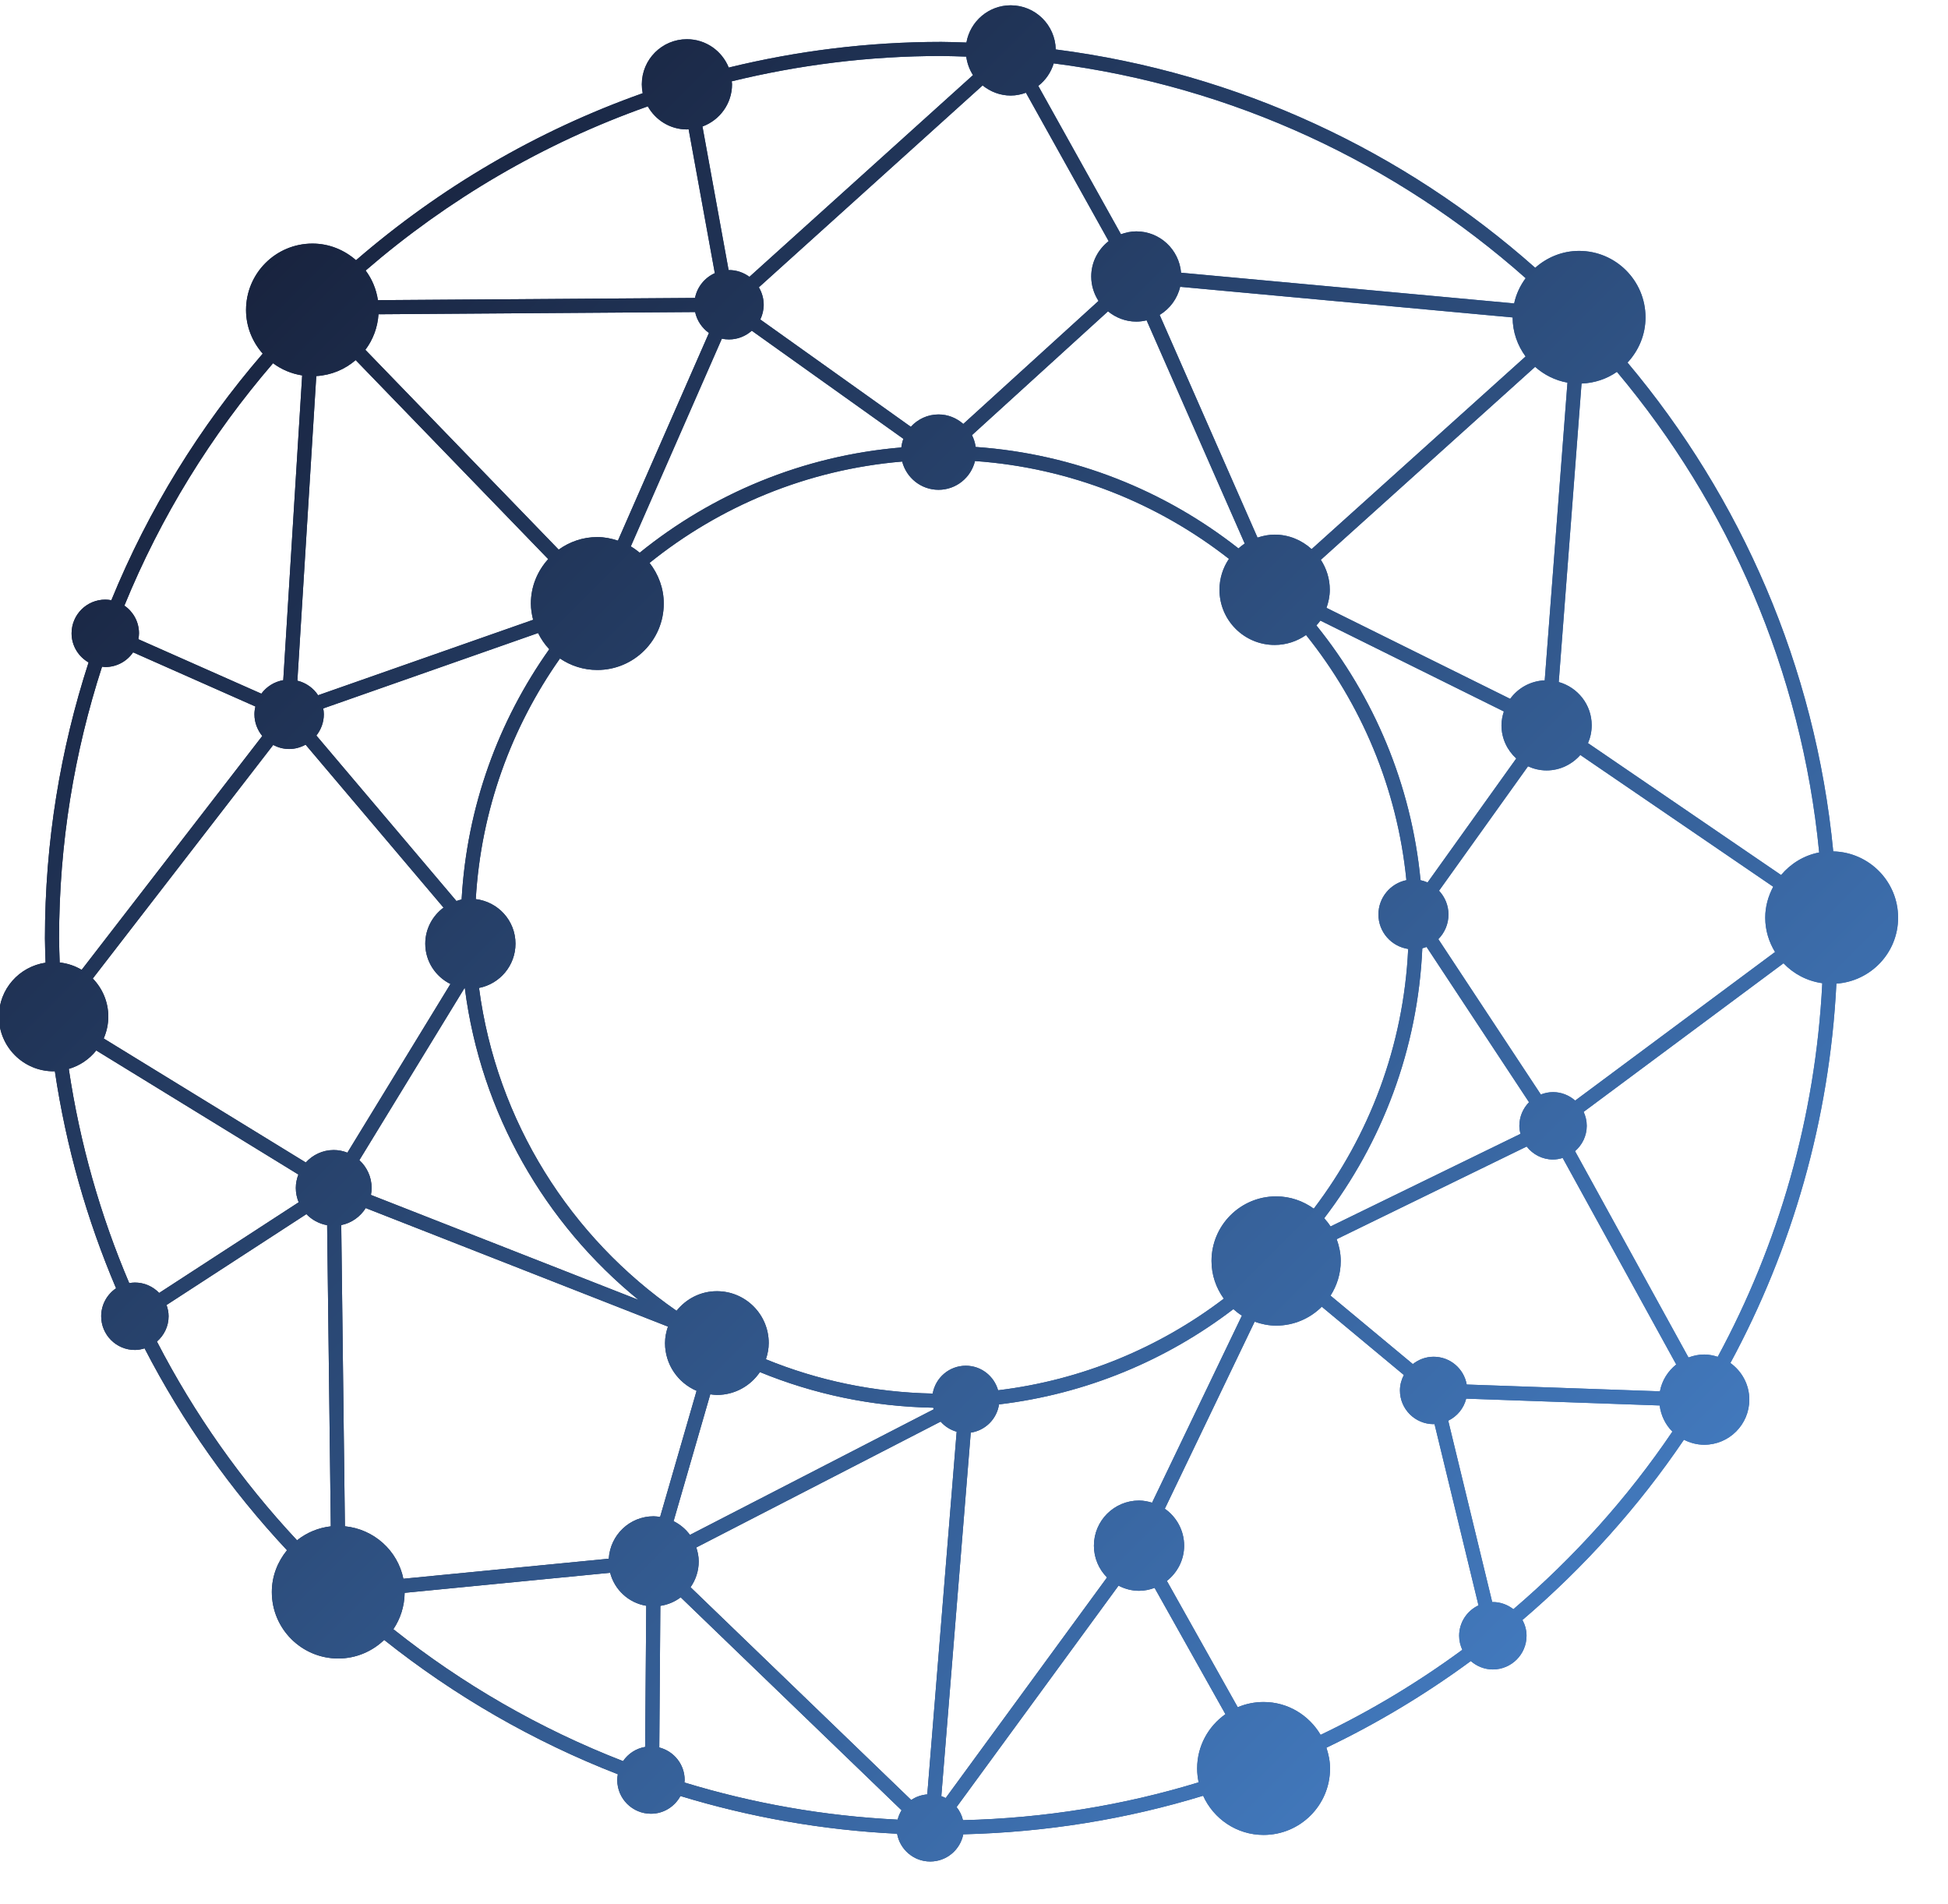 <?xml version="1.0" encoding="UTF-8" standalone="no"?>
<!-- Created with Inkscape (http://www.inkscape.org/) -->

<svg
   width="54.124mm"
   height="52.887mm"
   viewBox="0 0 54.124 52.887"
   version="1.1"
   id="svg5"
   xml:space="preserve"
   inkscape:export-filename="bitmap.svg"
   inkscape:export-xdpi="96"
   inkscape:export-ydpi="96"
   xmlns:inkscape="http://www.inkscape.org/namespaces/inkscape"
   xmlns:sodipodi="http://sodipodi.sourceforge.net/DTD/sodipodi-0.dtd"
   xmlns="http://www.w3.org/2000/svg"
   xmlns:svg="http://www.w3.org/2000/svg"><sodipodi:namedview
     id="namedview7"
     pagecolor="#ffffff"
     bordercolor="#000000"
     borderopacity="0.25"
     inkscape:showpageshadow="2"
     inkscape:pageopacity="0.0"
     inkscape:pagecheckerboard="0"
     inkscape:deskcolor="#d1d1d1"
     inkscape:document-units="mm"
     showgrid="false" /><defs
     id="defs2"><clipPath
       clipPathUnits="userSpaceOnUse"
       id="clipPath23"><path
         d="M 0,595.275 H 841.891 V 0 H 0 Z"
         id="path21" /></clipPath><clipPath
       clipPathUnits="userSpaceOnUse"
       id="clipPath31"><path
         d="m 107.473,863.083 c -0.838,0.023 -1.673,0.063 -2.517,0.063 -7.32,0 -14.431,-0.901 -21.247,-2.565 -0.666,1.657 -2.283,2.833 -4.18,2.833 -2.492,0 -4.511,-2.019 -4.511,-4.511 0,-0.303 0.032,-0.601 0.089,-0.887 -10.613,-3.762 -20.305,-9.471 -28.662,-16.694 -1.169,1.024 -2.681,1.664 -4.356,1.664 -3.668,0 -6.642,-2.973 -6.642,-6.643 0,-1.676 0.641,-3.191 1.667,-4.36 -6.293,-7.294 -11.432,-15.6 -15.133,-24.65 -0.197,0.037 -0.399,0.062 -0.607,0.062 -1.86,0 -3.369,-1.508 -3.369,-3.371 0,-1.249 0.689,-2.328 1.699,-2.909 -2.821,-8.695 -4.363,-17.962 -4.363,-27.584 0,-0.815 0.04,-1.62 0.062,-2.43 -2.637,-0.392 -4.665,-2.643 -4.665,-5.387 0,-3.021 2.448,-5.47 5.468,-5.47 0.043,0 0.082,0.013 0.125,0.013 1.131,-7.583 3.21,-14.861 6.122,-21.703 -0.898,-0.607 -1.488,-1.632 -1.488,-2.796 0,-1.862 1.508,-3.369 3.369,-3.369 0.339,0 0.66,0.064 0.969,0.159 3.814,-7.382 8.615,-14.166 14.241,-20.18 -0.935,-1.143 -1.518,-2.587 -1.518,-4.18 0,-3.667 2.973,-6.642 6.642,-6.642 1.786,0 3.398,0.713 4.592,1.858 7.013,-5.581 14.874,-10.132 23.361,-13.427 -0.032,-0.189 -0.058,-0.38 -0.058,-0.579 0,-1.861 1.509,-3.37 3.369,-3.37 1.279,0 2.377,0.72 2.949,1.77 6.908,-2.106 14.165,-3.403 21.663,-3.77 0.282,-1.577 1.653,-2.775 3.311,-2.775 1.638,0 2.999,1.171 3.303,2.72 8.321,0.202 16.368,1.523 23.983,3.855 1.042,-2.307 3.351,-3.918 6.045,-3.918 3.669,0 6.643,2.975 6.643,6.643 0,0.729 -0.146,1.419 -0.363,2.075 5.098,2.435 9.925,5.347 14.438,8.662 0.592,-0.515 1.356,-0.839 2.203,-0.839 1.861,0 3.369,1.51 3.369,3.369 0,0.574 -0.156,1.104 -0.407,1.575 6.149,5.253 11.597,11.304 16.143,18.019 0.612,-0.31 1.295,-0.502 2.028,-0.502 2.491,0 4.511,2.021 4.511,4.512 0,1.512 -0.751,2.842 -1.892,3.659 6.153,11.392 9.914,24.258 10.598,37.922 3.444,0.245 6.17,3.087 6.17,6.595 0,3.613 -2.891,6.541 -6.484,6.627 -1.791,18.502 -9.232,35.369 -20.57,48.862 1.107,1.187 1.799,2.768 1.799,4.519 0,3.669 -2.974,6.644 -6.644,6.644 -1.688,0 -3.213,-0.65 -4.384,-1.689 -13.128,11.644 -29.681,19.486 -47.94,21.827 -0.053,2.445 -2.043,4.412 -4.5,4.412 -2.22,0 -4.056,-1.607 -4.431,-3.719 m -26.39,-8.398 c 1.722,0.634 2.956,2.275 2.956,4.218 0,0.101 -0.023,0.198 -0.03,0.3 6.719,1.641 13.729,2.532 20.947,2.532 0.839,0 1.667,-0.04 2.5,-0.064 0.093,-0.672 0.321,-1.3 0.677,-1.845 L 85.778,839.661 c -0.573,0.42 -1.275,0.676 -2.041,0.676 -0.014,0 -0.027,-0.004 -0.041,-0.004 z m 33.576,4.06 c 0.728,0.566 1.269,1.344 1.543,2.25 17.971,-2.3 34.263,-10.015 47.186,-21.47 -0.546,-0.741 -0.951,-1.59 -1.15,-2.523 l -33.302,3.069 c -0.196,2.311 -2.111,4.134 -4.472,4.134 -0.543,0 -1.057,-0.113 -1.538,-0.288 z M 86.867,835.396 c 0.212,0.448 0.339,0.944 0.339,1.473 0,0.637 -0.184,1.228 -0.485,1.741 l 22.372,20.181 c 0.773,-0.623 1.742,-1.01 2.811,-1.01 0.536,0 1.042,0.11 1.519,0.281 l 8.27,-14.833 c -1.052,-0.826 -1.74,-2.095 -1.74,-3.536 0,-0.901 0.272,-1.736 0.727,-2.442 l -13.519,-12.297 c -0.664,0.583 -1.524,0.949 -2.477,0.949 -1.101,0 -2.082,-0.481 -2.77,-1.234 z m -39.46,4.894 c 8.226,7.102 17.765,12.712 28.209,16.409 0.774,-1.37 2.227,-2.306 3.913,-2.306 0.058,0 0.111,0.013 0.169,0.017 l 2.619,-14.384 c -1.006,-0.453 -1.759,-1.365 -1.98,-2.477 l -31.704,-0.221 c -0.164,1.101 -0.591,2.108 -1.226,2.962 m 79.389,-4.44 c 1.018,0.618 1.769,1.619 2.049,2.813 l 33.241,-3.064 c 0.003,-1.464 0.493,-2.803 1.296,-3.901 L 141.988,812.44 c -0.979,0.893 -2.269,1.45 -3.699,1.45 -0.6,0 -1.168,-0.119 -1.71,-0.299 z m -18.398,-13.197 c -0.059,0.423 -0.185,0.816 -0.369,1.18 l 13.602,12.375 c 0.777,-0.63 1.754,-1.025 2.833,-1.025 0.354,0 0.695,0.05 1.026,0.128 l 9.809,-22.312 c -0.223,-0.145 -0.425,-0.315 -0.624,-0.489 -7.347,5.774 -16.403,9.454 -26.277,10.143 m -61.019,9.71 c 0.756,1.004 1.225,2.221 1.311,3.554 l 31.658,0.222 c 0.184,-0.86 0.689,-1.597 1.382,-2.092 l -9.101,-20.759 c -0.651,0.213 -1.335,0.358 -2.059,0.358 -1.446,0 -2.773,-0.473 -3.863,-1.256 z m 38.635,1.908 15.157,-10.807 c -0.104,-0.272 -0.168,-0.561 -0.206,-0.86 -9.86,-0.828 -18.88,-4.633 -26.158,-10.523 -0.28,0.233 -0.574,0.444 -0.89,0.629 l 9.104,20.765 c 0.231,-0.049 0.47,-0.076 0.716,-0.076 0.876,0 1.667,0.335 2.277,0.872 m -45.434,-34.98 1.89,30.447 c 1.506,0.089 2.867,0.671 3.939,1.596 l 19.25,-19.892 c -1.066,-1.178 -1.732,-2.725 -1.732,-4.44 0,-0.564 0.092,-1.103 0.224,-1.627 l -21.498,-7.542 c -0.475,0.721 -1.211,1.247 -2.073,1.458 m -15.897,4.144 c 0.035,0.192 0.061,0.387 0.061,0.589 0,1.151 -0.579,2.163 -1.458,2.771 3.635,8.893 8.683,17.058 14.861,24.227 0.843,-0.625 1.831,-1.048 2.913,-1.217 L 39.169,799.34 c -0.896,-0.153 -1.67,-0.649 -2.191,-1.35 z m 118.794,3.135 c 0.198,0.569 0.328,1.17 0.328,1.806 0,1.106 -0.334,2.131 -0.895,2.995 l 21.427,19.289 c 0.897,-0.798 1.999,-1.359 3.23,-1.577 l -2.273,-29.761 c -1.422,-0.058 -2.668,-0.77 -3.453,-1.847 z m 26.145,-13.523 c 0.237,0.547 0.37,1.149 0.37,1.785 0,2.066 -1.399,3.791 -3.295,4.322 l 2.28,29.836 c 1.312,0.051 2.527,0.467 3.537,1.17 11.142,-13.272 18.456,-29.854 20.222,-48.042 -1.525,-0.291 -2.845,-1.116 -3.808,-2.256 z m -61.29,28.198 c 9.535,-0.674 18.283,-4.22 25.39,-9.78 -0.598,-0.882 -0.947,-1.944 -0.947,-3.089 0,-3.046 2.469,-5.515 5.514,-5.515 1.171,0 2.25,0.369 3.143,0.992 5.501,-6.857 9.116,-15.288 10.033,-24.504 -1.596,-0.327 -2.797,-1.739 -2.797,-3.432 0,-1.752 1.293,-3.192 2.974,-3.447 -0.457,-9.724 -3.904,-18.673 -9.438,-25.958 -1.061,0.765 -2.356,1.228 -3.764,1.228 -3.568,0 -6.46,-2.891 -6.46,-6.46 0,-1.41 0.463,-2.704 1.23,-3.765 -6.429,-4.888 -14.158,-8.143 -22.569,-9.159 -0.401,1.415 -1.686,2.456 -3.228,2.456 -1.661,0 -3.033,-1.202 -3.311,-2.783 -5.888,0.115 -11.51,1.319 -16.675,3.428 0.169,0.513 0.283,1.051 0.283,1.619 0,2.864 -2.321,5.186 -5.185,5.186 -1.638,0 -3.082,-0.775 -4.032,-1.96 -10.583,7.333 -17.995,18.923 -19.75,32.273 2.076,0.404 3.645,2.23 3.645,4.425 0,2.306 -1.737,4.186 -3.97,4.457 0.524,8.918 3.566,17.166 8.419,24.053 1.064,-0.724 2.348,-1.15 3.733,-1.15 3.668,0 6.643,2.974 6.643,6.642 0,1.539 -0.543,2.935 -1.419,4.06 7.037,5.666 15.744,9.33 25.257,10.133 0.42,-1.621 1.88,-2.824 3.633,-2.824 1.771,0 3.246,1.227 3.648,2.874 m 44.548,-41.897 c -0.925,9.587 -4.679,18.354 -10.412,25.467 0.136,0.159 0.28,0.31 0.397,0.482 l 18.344,-9.085 c -0.142,-0.439 -0.238,-0.897 -0.238,-1.38 0,-1.319 0.575,-2.495 1.477,-3.319 l -8.867,-12.393 c -0.223,0.097 -0.456,0.177 -0.701,0.228 m -110.4,14.458 c 0.46,0.588 0.745,1.319 0.745,2.125 0,0.199 -0.026,0.395 -0.059,0.586 l 21.481,7.537 c 0.296,-0.594 0.666,-1.141 1.118,-1.617 -5.07,-7.15 -8.242,-15.731 -8.764,-25.016 -0.179,-0.036 -0.347,-0.098 -0.518,-0.153 z m -18.325,8.319 12.228,-5.415 c -0.059,-0.251 -0.096,-0.509 -0.096,-0.779 0,-0.827 0.301,-1.575 0.782,-2.17 L 19.011,770.386 c -0.656,0.393 -1.4,0.644 -2.197,0.734 -0.022,0.804 -0.061,1.603 -0.061,2.411 0,9.474 1.519,18.596 4.296,27.157 0.109,-0.009 0.213,-0.032 0.325,-0.032 1.156,0 2.174,0.582 2.781,1.469 m 17.247,-9.231 13.791,-16.288 c -1.102,-0.822 -1.826,-2.126 -1.826,-3.606 0,-1.772 1.031,-3.291 2.517,-4.029 l -10.302,-16.86 c -0.424,0.164 -0.883,0.264 -1.368,0.264 -1.11,0 -2.099,-0.486 -2.793,-1.247 l -20.206,12.398 c 0.292,0.672 0.46,1.41 0.46,2.188 0,1.48 -0.594,2.818 -1.551,3.805 l 18.039,23.346 c 0.478,-0.25 1.015,-0.404 1.593,-0.404 0.599,0 1.154,0.166 1.646,0.433 m 127.451,-1.032 19.286,-13.17 c -0.493,-0.926 -0.798,-1.969 -0.798,-3.092 0,-1.261 0.37,-2.427 0.98,-3.43 L 168.34,757.317 c -0.594,0.521 -1.362,0.846 -2.213,0.846 -0.432,0 -0.841,-0.089 -1.221,-0.237 l -10.248,15.528 c 0.626,0.633 1.015,1.502 1.015,2.463 0,0.922 -0.364,1.754 -0.945,2.378 l 8.896,12.435 c 0.567,-0.258 1.194,-0.41 1.857,-0.41 1.348,0 2.545,0.604 3.372,1.542 m -25.605,-46.304 c 5.774,7.557 9.36,16.868 9.808,26.984 0.144,0.037 0.289,0.076 0.425,0.133 l 10.244,-15.523 c -0.596,-0.607 -0.966,-1.438 -0.966,-2.357 0,-0.279 0.043,-0.547 0.107,-0.807 l -18.985,-9.254 c -0.186,0.295 -0.403,0.565 -0.633,0.824 m 25.079,6.703 c 0.711,0.618 1.17,1.517 1.17,2.534 0,0.499 -0.115,0.969 -0.311,1.393 l 19.985,14.854 c 1.006,-1.063 2.356,-1.775 3.875,-1.991 -0.676,-13.457 -4.386,-26.128 -10.453,-37.347 -0.43,0.138 -0.879,0.231 -1.353,0.231 -0.555,0 -1.08,-0.116 -1.571,-0.298 z M 47.934,747.886 c 0.042,0.226 0.07,0.46 0.07,0.7 0,1.1 -0.476,2.083 -1.226,2.774 l 10.502,17.189 c 0.015,-0.002 0.029,-0.002 0.045,-0.004 1.604,-12.518 8.029,-23.547 17.362,-31.149 z m -30.21,12.597 c 1.101,0.322 2.051,0.97 2.747,1.844 L 40.68,749.926 c -0.158,-0.418 -0.256,-0.866 -0.256,-1.34 0,-0.51 0.105,-0.992 0.286,-1.436 l -13.949,-9.063 c -0.614,0.639 -1.472,1.04 -2.427,1.04 -0.193,0 -0.381,-0.026 -0.566,-0.057 -2.876,6.75 -4.929,13.93 -6.044,21.413 M 143.878,737.82 c 0.64,1.001 1.021,2.185 1.021,3.46 0,0.771 -0.157,1.499 -0.405,2.183 l 18.995,9.261 c 0.616,-0.786 1.563,-1.299 2.638,-1.299 0.337,0 0.656,0.065 0.962,0.156 l 11.354,-20.644 c -0.831,-0.662 -1.427,-1.598 -1.63,-2.684 l -19.317,0.68 c -0.279,1.578 -1.65,2.778 -3.309,2.778 -0.788,0 -1.504,-0.282 -2.078,-0.735 z M 45.333,714.764 44.966,744.87 c 1.032,0.208 1.906,0.841 2.449,1.701 l 30.216,-11.846 c -0.175,-0.521 -0.292,-1.069 -0.292,-1.649 0,-2.142 1.301,-3.981 3.156,-4.771 l -3.649,-12.609 c -0.213,0.031 -0.425,0.066 -0.647,0.066 -2.399,0 -4.341,-1.876 -4.484,-4.24 l -20.537,-2.004 c -0.573,2.816 -2.936,4.954 -5.845,5.246 m -18.795,18.465 c 0.709,0.619 1.165,1.515 1.165,2.529 0,0.396 -0.081,0.77 -0.206,1.124 l 13.986,9.087 c 0.544,-0.57 1.262,-0.964 2.072,-1.108 l 0.367,-30.104 c -1.271,-0.145 -2.425,-0.639 -3.375,-1.397 -5.534,5.921 -10.258,12.603 -14.009,19.869 m 116.467,3.482 8.204,-6.824 c -0.241,-0.465 -0.391,-0.986 -0.391,-1.545 0,-1.862 1.509,-3.369 3.369,-3.369 0.031,0 0.059,0.007 0.089,0.008 l 4.397,-18.122 c -1.142,-0.54 -1.935,-1.693 -1.935,-3.039 0,-0.503 0.118,-0.974 0.316,-1.405 -4.429,-3.253 -9.166,-6.108 -14.167,-8.501 -1.157,1.955 -3.264,3.282 -5.701,3.282 -0.917,0 -1.79,-0.184 -2.586,-0.521 l -7.083,12.627 c 1.043,0.826 1.725,2.089 1.725,3.521 0,1.531 -0.766,2.877 -1.931,3.694 l 8.981,18.698 c 0.675,-0.239 1.391,-0.394 2.148,-0.394 1.782,0 3.395,0.723 4.565,1.89 m -38.042,-48.922 2.944,36.335 c 1.461,0.218 2.607,1.361 2.825,2.823 8.741,1.039 16.768,4.428 23.433,9.524 0.268,-0.238 0.548,-0.459 0.853,-0.65 l -8.983,-18.701 c -0.415,0.127 -0.848,0.216 -1.304,0.216 -2.491,0 -4.511,-2.021 -4.511,-4.513 0,-1.239 0.501,-2.36 1.312,-3.176 L 105.401,687.6 c -0.141,0.072 -0.286,0.135 -0.438,0.189 m -18.137,42.389 c 5.364,-2.201 11.209,-3.454 17.332,-3.562 0.013,-0.054 0.032,-0.104 0.048,-0.157 L 79.831,713.902 c -0.426,0.582 -0.987,1.051 -1.636,1.373 l 3.669,12.681 c 0.219,-0.026 0.435,-0.064 0.661,-0.064 1.79,0 3.368,0.907 4.301,2.286 m 68.821,-4.86 c 0.886,0.428 1.552,1.229 1.797,2.203 l 19.344,-0.681 c 0.132,-1.014 0.581,-1.928 1.272,-2.612 -4.477,-6.618 -9.842,-12.58 -15.899,-17.754 -0.57,0.442 -1.277,0.716 -2.054,0.716 -0.021,0 -0.04,-0.005 -0.062,-0.005 z M 79.891,708.672 c 0.512,0.73 0.817,1.618 0.817,2.578 0,0.49 -0.097,0.951 -0.241,1.394 l 24.428,12.583 c 0.421,-0.48 0.972,-0.832 1.603,-1.01 l -2.939,-36.255 c -0.59,-0.053 -1.14,-0.241 -1.603,-0.56 z m -29.713,-4.196 c 0.702,1.041 1.11,2.292 1.126,3.635 l 20.546,2.006 c 0.443,-1.705 1.848,-3.011 3.61,-3.302 l -0.107,-14.107 c -0.917,-0.158 -1.707,-0.68 -2.21,-1.421 -8.342,3.238 -16.069,7.707 -22.965,13.189 m 56.313,-17.78 16.191,22.131 c 0.616,-0.316 1.307,-0.513 2.049,-0.513 0.55,0 1.069,0.112 1.557,0.292 l 7.084,-12.627 c -1.707,-1.202 -2.829,-3.178 -2.829,-5.426 0,-0.476 0.055,-0.938 0.15,-1.386 -7.483,-2.286 -15.389,-3.585 -23.563,-3.783 -0.114,0.488 -0.339,0.93 -0.639,1.312 m -27.214,2.455 c 0.006,0.084 0.025,0.161 0.025,0.247 0,1.573 -1.082,2.881 -2.538,3.253 l 0.107,14.157 c 0.758,0.115 1.449,0.413 2.034,0.854 l 22.084,-21.288 c -0.175,-0.286 -0.309,-0.601 -0.393,-0.936 -7.38,0.362 -14.521,1.64 -21.319,3.713"
         id="path29" /></clipPath><clipPath
       clipPathUnits="userSpaceOnUse"
       id="clipPath39"><path
         d="M 105.683,961.747 293.402,774.027 105.683,586.308 -82.037,774.027 Z"
         id="path37" /></clipPath><linearGradient
       x1="0"
       y1="0"
       x2="1"
       y2="0"
       gradientUnits="userSpaceOnUse"
       gradientTransform="matrix(132.35,-132.35,132.35,132.35,37.75,841.59)"
       spreadMethod="pad"
       id="linearGradient51"><stop
         style="stop-opacity:1;stop-color:#18233e"
         offset="0"
         id="stop45" /><stop
         style="stop-opacity:1;stop-color:#18233e"
         offset="0.001"
         id="stop47" /><stop
         style="stop-opacity:1;stop-color:#4279bd"
         offset="1"
         id="stop49" /></linearGradient><clipPath
       clipPathUnits="userSpaceOnUse"
       id="clipPath61"><path
         d="m 413.322,562.568 c -2.562,0.075 -5.111,0.195 -7.688,0.195 v 0 c -22.351,0 -44.068,-2.753 -64.882,-7.836 v 0 c -2.034,5.062 -6.973,8.653 -12.764,8.653 v 0 c -7.61,0 -13.775,-6.168 -13.775,-13.773 v 0 c 0,-0.929 0.096,-1.837 0.272,-2.713 v 0 C 282.074,535.61 252.477,518.176 226.958,496.117 v 0 c -3.57,3.126 -8.186,5.081 -13.303,5.081 v 0 c -11.202,0 -20.282,-9.077 -20.282,-20.285 v 0 c 0,-5.119 1.957,-9.745 5.091,-13.312 v 0 c -19.217,-22.276 -34.91,-47.639 -46.212,-75.275 v 0 c -0.602,0.111 -1.219,0.185 -1.855,0.185 v 0 c -5.677,0 -10.288,-4.605 -10.288,-10.288 v 0 c 0,-3.818 2.105,-7.109 5.19,-8.887 v 0 c -8.616,-26.55 -13.325,-54.848 -13.325,-84.234 v 0 c 0,-2.487 0.123,-4.945 0.19,-7.419 v 0 c -8.051,-1.201 -14.245,-8.07 -14.245,-16.45 v 0 c 0,-9.227 7.476,-16.706 16.697,-16.706 v 0 c 0.131,0 0.25,0.042 0.381,0.042 v 0 c 3.454,-23.159 9.803,-45.382 18.696,-66.276 v 0 c -2.741,-1.855 -4.545,-4.986 -4.545,-8.54 v 0 c 0,-5.684 4.607,-10.288 10.289,-10.288 v 0 c 1.034,0 2.016,0.196 2.961,0.488 v 0 c 11.645,-22.545 26.306,-43.258 43.485,-61.624 v 0 c -2.854,-3.495 -4.634,-7.902 -4.634,-12.764 v 0 c 0,-11.201 9.078,-20.283 20.282,-20.283 v 0 c 5.453,0 10.377,2.177 14.022,5.672 v 0 c 21.419,-17.04 45.421,-30.937 71.339,-41.005 v 0 c -0.098,-0.572 -0.177,-1.157 -0.177,-1.765 v 0 c 0,-5.684 4.608,-10.289 10.289,-10.289 v 0 c 3.904,0 7.259,2.194 9.003,5.404 v 0 c 21.097,-6.43 43.257,-10.397 66.153,-11.512 v 0 c 0.864,-4.819 5.049,-8.475 10.113,-8.475 v 0 c 5.001,0 9.158,3.573 10.085,8.302 v 0 c 25.412,0.621 49.985,4.652 73.24,11.775 v 0 c 3.182,-7.045 10.231,-11.965 18.459,-11.965 v 0 c 11.204,0 20.285,9.083 20.285,20.284 v 0 c 0,2.231 -0.445,4.336 -1.11,6.341 v 0 c 15.571,7.437 30.311,16.324 44.091,26.452 v 0 c 1.808,-1.576 4.14,-2.565 6.729,-2.565 v 0 c 5.68,0 10.287,4.61 10.287,10.288 v 0 c 0,1.754 -0.476,3.369 -1.243,4.808 v 0 c 18.775,16.044 35.413,34.521 49.295,55.025 v 0 c 1.87,-0.941 3.954,-1.531 6.194,-1.531 v 0 c 7.608,0 13.774,6.171 13.774,13.776 v 0 c 0,4.617 -2.293,8.679 -5.775,11.177 v 0 c 18.79,34.783 30.274,74.077 32.362,115.804 v 0 c 10.517,0.745 18.841,9.423 18.841,20.136 v 0 c 0,11.036 -8.827,19.973 -19.8,20.236 v 0 c -5.468,56.5 -28.192,108.007 -62.815,149.215 v 0 c 3.383,3.627 5.493,8.452 5.493,13.801 v 0 c 0,11.202 -9.08,20.288 -20.287,20.288 v 0 c -5.157,0 -9.812,-1.989 -13.39,-5.156 v 0 c -40.09,35.553 -90.636,59.503 -146.394,66.651 v 0 c -0.161,7.468 -6.239,13.473 -13.742,13.473 v 0 c -6.778,0 -12.385,-4.908 -13.53,-11.359 m -80.589,-25.642 c 5.259,1.936 9.027,6.948 9.027,12.881 v 0 c 0,0.308 -0.069,0.603 -0.093,0.913 v 0 c 20.521,5.013 41.927,7.735 63.967,7.735 v 0 c 2.561,0 5.091,-0.125 7.634,-0.196 v 0 c 0.284,-2.055 0.981,-3.972 2.066,-5.637 v 0 l -68.263,-61.578 c -1.751,1.283 -3.896,2.067 -6.233,2.067 v 0 c -0.042,0 -0.085,-0.012 -0.125,-0.012 v 0 z m 102.531,12.396 c 2.226,1.726 3.877,4.106 4.713,6.871 v 0 c 54.877,-7.023 104.628,-30.582 144.094,-65.563 v 0 c -1.669,-2.263 -2.905,-4.855 -3.513,-7.703 v 0 L 478.863,492.3 c -0.599,7.056 -6.446,12.621 -13.657,12.621 v 0 c -1.658,0 -3.226,-0.343 -4.698,-0.878 v 0 z m -84.869,-71.301 c 0.648,1.369 1.034,2.885 1.034,4.498 v 0 c 0,1.946 -0.559,3.751 -1.477,5.32 v 0 l 68.315,61.624 c 2.362,-1.9 5.32,-3.085 8.585,-3.085 v 0 c 1.637,0 3.182,0.334 4.639,0.859 v 0 l 25.254,-45.299 c -3.212,-2.517 -5.314,-6.394 -5.314,-10.795 v 0 c 0,-2.753 0.832,-5.302 2.222,-7.455 v 0 l -41.286,-37.554 c -2.027,1.78 -4.651,2.901 -7.562,2.901 v 0 c -3.364,0 -6.358,-1.47 -8.46,-3.769 v 0 z m -120.499,14.944 c 25.118,21.689 54.248,38.821 86.142,50.108 v 0 c 2.365,-4.183 6.799,-7.043 11.95,-7.043 v 0 c 0.175,0 0.339,0.042 0.516,0.054 v 0 l 7.998,-43.921 c -3.071,-1.384 -5.371,-4.173 -6.048,-7.566 v 0 l -96.816,-0.677 c -0.497,3.364 -1.804,6.435 -3.742,9.045 m 242.43,-13.559 c 3.112,1.89 5.405,4.946 6.26,8.59 v 0 l 101.507,-9.354 c 0.008,-4.471 1.506,-8.559 3.957,-11.911 v 0 l -65.331,-58.808 c -2.99,2.723 -6.93,4.425 -11.295,4.425 v 0 c -1.831,0 -3.566,-0.364 -5.222,-0.912 v 0 z m -56.18,-40.296 c -0.181,1.289 -0.566,2.49 -1.126,3.603 v 0 l 41.534,37.79 c 2.374,-1.927 5.356,-3.131 8.652,-3.131 v 0 c 1.082,0 2.123,0.154 3.134,0.388 v 0 l 29.953,-68.134 c -0.679,-0.445 -1.298,-0.963 -1.905,-1.491 v 0 c -22.436,17.631 -50.089,28.87 -80.242,30.975 m -186.337,29.649 c 2.308,3.065 3.743,6.785 4.006,10.852 v 0 l 96.675,0.677 c 0.561,-2.625 2.102,-4.876 4.219,-6.385 v 0 l -27.794,-63.394 c -1.985,0.652 -4.076,1.093 -6.285,1.093 v 0 c -4.418,0 -8.47,-1.442 -11.798,-3.835 v 0 z m 117.983,5.827 46.283,-33 c -0.315,-0.829 -0.512,-1.713 -0.63,-2.631 v 0 c -30.107,-2.523 -57.653,-14.148 -79.876,-32.132 v 0 c -0.856,0.712 -1.754,1.357 -2.72,1.923 v 0 l 27.803,63.407 c 0.704,-0.147 1.434,-0.226 2.186,-0.226 v 0 c 2.675,0 5.09,1.018 6.954,2.659 m -138.744,-106.822 5.773,92.979 c 4.598,0.271 8.753,2.049 12.027,4.876 v 0 l 58.784,-60.744 c -3.256,-3.603 -5.29,-8.322 -5.29,-13.56 v 0 c 0,-1.72 0.283,-3.366 0.686,-4.967 v 0 l -65.65,-23.035 c -1.449,2.204 -3.697,3.808 -6.33,4.451 m -48.544,12.657 c 0.105,0.588 0.185,1.182 0.185,1.802 v 0 c 0,3.513 -1.769,6.602 -4.453,8.461 v 0 c 11.1,27.158 26.518,52.088 45.383,73.983 v 0 c 2.574,-1.909 5.591,-3.203 8.895,-3.722 v 0 l -5.775,-93.028 c -2.735,-0.468 -5.1,-1.982 -6.69,-4.124 v 0 z m 362.764,9.573 c 0.603,1.735 1.003,3.573 1.003,5.516 v 0 c 0,3.376 -1.021,6.507 -2.735,9.144 v 0 l 65.43,58.905 c 2.742,-2.434 6.105,-4.149 9.866,-4.817 v 0 l -6.942,-90.881 c -4.343,-0.18 -8.148,-2.35 -10.546,-5.642 v 0 z m 79.838,-41.293 c 0.725,1.67 1.131,3.509 1.131,5.448 v 0 c 0,6.309 -4.275,11.577 -10.062,13.199 v 0 l 6.964,91.111 c 4.004,0.154 7.715,1.425 10.801,3.572 v 0 c 34.023,-40.527 56.359,-91.164 61.75,-146.708 v 0 c -4.658,-0.887 -8.686,-3.404 -11.627,-6.885 v 0 z m -187.163,86.105 c 29.118,-2.053 55.832,-12.885 77.537,-29.863 v 0 c -1.829,-2.692 -2.893,-5.936 -2.893,-9.433 v 0 c 0,-9.303 7.539,-16.842 16.837,-16.842 v 0 c 3.575,0 6.871,1.127 9.599,3.03 v 0 c 16.798,-20.941 27.835,-46.682 30.636,-74.829 v 0 c -4.872,-0.996 -8.541,-5.308 -8.541,-10.478 v 0 c 0,-5.353 3.948,-9.753 9.084,-10.527 v 0 c -1.395,-29.697 -11.923,-57.026 -28.822,-79.273 v 0 c -3.239,2.338 -7.194,3.752 -11.495,3.752 v 0 c -10.896,0 -19.726,-8.827 -19.726,-19.723 v 0 c 0,-4.307 1.414,-8.262 3.754,-11.5 v 0 c -19.631,-14.929 -43.235,-24.866 -68.917,-27.966 v 0 c -1.225,4.317 -5.15,7.496 -9.858,7.496 v 0 c -5.074,0 -9.263,-3.666 -10.111,-8.499 v 0 c -17.982,0.352 -35.15,4.027 -50.924,10.468 v 0 c 0.52,1.568 0.865,3.208 0.865,4.944 v 0 c 0,8.751 -7.085,15.836 -15.832,15.836 v 0 c -5,0 -9.41,-2.363 -12.313,-5.982 v 0 c -32.317,22.389 -54.952,57.781 -60.311,98.553 v 0 c 6.341,1.235 11.133,6.806 11.133,13.511 v 0 c 0,7.042 -5.306,12.781 -12.125,13.609 v 0 c 1.601,27.234 10.89,52.421 25.708,73.453 v 0 c 3.251,-2.212 7.173,-3.51 11.402,-3.51 v 0 c 11.2,0 20.285,9.081 20.285,20.282 v 0 c 0,4.698 -1.659,8.962 -4.335,12.397 v 0 c 21.491,17.303 48.079,28.492 77.128,30.943 v 0 c 1.286,-4.95 5.744,-8.625 11.097,-8.625 v 0 c 5.406,0 9.913,3.745 11.138,8.776 M 551.981,306.863 c -2.824,29.28 -14.289,56.049 -31.796,77.774 v 0 c 0.417,0.485 0.855,0.943 1.214,1.471 v 0 l 56.016,-27.742 c -0.432,-1.342 -0.725,-2.738 -0.725,-4.217 v 0 c 0,-4.027 1.753,-7.616 4.509,-10.133 v 0 l -27.078,-37.847 c -0.68,0.298 -1.392,0.543 -2.14,0.694 m -337.13,44.155 c 1.405,1.796 2.276,4.028 2.276,6.488 v 0 c 0,0.609 -0.081,1.206 -0.183,1.79 v 0 l 65.599,23.016 c 0.903,-1.813 2.033,-3.486 3.415,-4.938 v 0 c -15.485,-21.835 -25.17,-48.04 -26.765,-76.392 v 0 c -0.547,-0.11 -1.06,-0.297 -1.582,-0.47 v 0 z m -55.96,25.405 37.339,-16.536 c -0.179,-0.768 -0.293,-1.558 -0.293,-2.381 v 0 c 0,-2.522 0.92,-4.807 2.39,-6.625 v 0 l -55.143,-71.382 c -2.005,1.2 -4.276,1.969 -6.711,2.243 v 0 c -0.068,2.451 -0.187,4.891 -0.187,7.36 v 0 c 0,28.932 4.64,56.789 13.118,82.934 v 0 c 0.334,-0.03 0.654,-0.101 0.993,-0.101 v 0 c 3.531,0 6.639,1.776 8.494,4.488 m 52.668,-28.191 42.113,-49.737 c -3.367,-2.514 -5.576,-6.495 -5.576,-11.014 v 0 c 0,-5.411 3.149,-10.051 7.685,-12.305 v 0 l -31.459,-51.485 c -1.294,0.502 -2.695,0.805 -4.178,0.805 v 0 c -3.388,0 -6.408,-1.484 -8.529,-3.804 v 0 l -61.704,37.861 c 0.892,2.053 1.405,4.299 1.405,6.68 v 0 c 0,4.521 -1.813,8.606 -4.736,11.619 v 0 l 55.087,71.29 c 1.46,-0.762 3.101,-1.232 4.863,-1.232 v 0 c 1.832,0 3.525,0.507 5.029,1.322 m 389.2,-3.149 58.895,-40.217 c -1.507,-2.834 -2.439,-6.018 -2.439,-9.447 v 0 c 0,-3.848 1.129,-7.408 2.994,-10.475 v 0 L 599.19,239.593 c -1.813,1.585 -4.157,2.582 -6.756,2.582 v 0 c -1.319,0 -2.569,-0.275 -3.729,-0.728 v 0 l -31.294,47.421 c 1.911,1.935 3.098,4.585 3.098,7.523 v 0 c 0,2.815 -1.11,5.355 -2.884,7.26 v 0 l 27.165,37.973 c 1.733,-0.787 3.647,-1.253 5.672,-1.253 v 0 c 4.115,0 7.772,1.847 10.297,4.712 M 522.567,203.682 c 17.635,23.075 28.584,51.507 29.954,82.402 v 0 c 0.438,0.112 0.881,0.232 1.297,0.405 v 0 l 31.283,-47.403 c -1.823,-1.857 -2.954,-4.389 -2.954,-7.199 v 0 c 0,-0.853 0.132,-1.672 0.328,-2.464 v 0 L 524.5,201.164 c -0.568,0.901 -1.228,1.725 -1.933,2.518 m 76.585,20.468 c 2.171,1.886 3.573,4.635 3.573,7.737 v 0 c 0,1.525 -0.353,2.958 -0.949,4.258 v 0 l 61.026,45.359 c 3.073,-3.244 7.198,-5.422 11.834,-6.084 v 0 c -2.064,-41.095 -13.393,-79.785 -31.92,-114.044 v 0 c -1.313,0.418 -2.685,0.705 -4.131,0.705 v 0 c -1.695,0 -3.299,-0.353 -4.798,-0.913 v 0 z M 231.506,210.791 c 0.128,0.691 0.212,1.4 0.212,2.135 v 0 c 0,3.357 -1.452,6.364 -3.743,8.476 v 0 l 32.07,52.486 c 0.045,-0.006 0.089,-0.006 0.138,-0.012 v 0 c 4.899,-38.226 24.519,-71.906 53.019,-95.12 v 0 z m -92.253,38.468 c 3.361,0.981 6.263,2.959 8.388,5.631 v 0 l 61.714,-37.872 c -0.483,-1.278 -0.785,-2.643 -0.785,-4.092 v 0 c 0,-1.557 0.323,-3.03 0.874,-4.384 v 0 L 166.85,180.868 c -1.875,1.949 -4.497,3.173 -7.413,3.173 v 0 c -0.588,0 -1.164,-0.078 -1.727,-0.173 v 0 c -8.783,20.613 -15.055,42.537 -18.457,65.391 M 524.491,180.05 c 1.956,3.059 3.12,6.675 3.12,10.57 v 0 c 0,2.349 -0.481,4.575 -1.239,6.661 v 0 l 58.007,28.282 c 1.881,-2.397 4.772,-3.965 8.055,-3.965 v 0 c 1.028,0 2.003,0.197 2.937,0.477 v 0 l 34.674,-63.043 c -2.538,-2.023 -4.358,-4.877 -4.978,-8.194 v 0 l -58.99,2.074 c -0.853,4.82 -5.037,8.481 -10.104,8.481 v 0 c -2.406,0 -4.593,-0.858 -6.346,-2.242 v 0 z m -300.929,-70.408 -1.121,91.939 c 3.151,0.633 5.821,2.565 7.478,5.196 v 0 l 92.271,-36.18 c -0.534,-1.586 -0.891,-3.263 -0.891,-5.034 v 0 c 0,-6.543 3.975,-12.153 9.638,-14.571 v 0 l -11.141,-38.499 c -0.653,0.09 -1.301,0.197 -1.977,0.197 v 0 c -7.328,0 -13.256,-5.726 -13.695,-12.943 v 0 l -62.712,-6.126 c -1.749,8.602 -8.966,15.133 -17.85,16.021 m -57.395,56.392 c 2.165,1.885 3.558,4.622 3.558,7.719 v 0 c 0,1.21 -0.248,2.355 -0.629,3.434 v 0 l 42.71,27.747 c 1.66,-1.737 3.853,-2.941 6.328,-3.382 v 0 l 1.119,-91.929 c -3.88,-0.44 -7.406,-1.949 -10.306,-4.264 v 0 c -16.898,18.079 -31.326,38.483 -42.78,60.675 m 355.658,10.629 25.053,-20.839 c -0.736,-1.42 -1.194,-3.006 -1.194,-4.719 v 0 c 0,-5.683 4.608,-10.287 10.289,-10.287 v 0 c 0.094,0 0.179,0.024 0.272,0.029 v 0 l 13.426,-55.343 c -3.486,-1.646 -5.908,-5.171 -5.908,-9.28 v 0 c 0,-1.533 0.361,-2.977 0.965,-4.289 v 0 C 551.202,62 536.738,53.28 521.467,45.973 v 0 C 517.933,51.943 511.498,56 504.057,56 v 0 c -2.8,0 -5.466,-0.567 -7.897,-1.594 v 0 l -21.63,38.559 c 3.185,2.523 5.268,6.376 5.268,10.754 v 0 c 0,4.676 -2.339,8.786 -5.897,11.279 v 0 l 27.424,57.096 c 2.06,-0.727 4.25,-1.199 6.56,-1.199 v 0 c 5.443,0 10.366,2.207 13.94,5.768 m -116.17,-149.395 8.99,110.96 c 4.462,0.663 7.963,4.157 8.629,8.62 v 0 c 26.693,3.172 51.203,13.52 71.556,29.081 v 0 c 0.821,-0.722 1.674,-1.402 2.606,-1.98 v 0 l -27.432,-57.108 c -1.268,0.387 -2.588,0.657 -3.981,0.657 v 0 c -7.608,0 -13.775,-6.169 -13.775,-13.779 v 0 c 0,-3.787 1.53,-7.21 4.005,-9.698 v 0 L 406.994,26.689 c -0.433,0.221 -0.874,0.419 -1.339,0.579 M 350.27,156.712 c 16.38,-6.722 34.23,-10.545 52.927,-10.873 v 0 c 0.039,-0.166 0.099,-0.322 0.147,-0.483 v 0 l -74.435,-38.344 c -1.3,1.778 -3.012,3.207 -4.995,4.193 v 0 l 11.205,38.726 c 0.666,-0.084 1.326,-0.196 2.017,-0.196 v 0 c 5.468,0 10.286,2.767 13.134,6.977 m 210.162,-14.839 c 2.704,1.305 4.738,3.751 5.487,6.728 v 0 l 59.07,-2.082 c 0.403,-3.095 1.775,-5.887 3.886,-7.974 v 0 C 615.202,118.337 598.819,100.128 580.324,84.329 v 0 c -1.743,1.347 -3.902,2.189 -6.272,2.189 v 0 c -0.067,0 -0.122,-0.018 -0.191,-0.018 v 0 z M 329.094,91.04 c 1.562,2.231 2.493,4.944 2.493,7.872 v 0 c 0,1.497 -0.295,2.904 -0.736,4.258 v 0 l 74.598,38.422 c 1.285,-1.461 2.967,-2.54 4.893,-3.083 v 0 L 401.369,27.8 c -1.801,-0.161 -3.483,-0.74 -4.896,-1.711 v 0 z M 238.359,78.229 c 2.142,3.177 3.388,6.995 3.439,11.098 v 0 l 62.741,6.126 c 1.351,-5.207 5.642,-9.192 11.022,-10.079 v 0 l -0.325,-43.081 c -2.8,-0.483 -5.213,-2.076 -6.748,-4.342 v 0 C 283.01,47.84 259.417,61.485 238.359,78.229 m 171.964,-54.294 49.444,67.581 c 1.877,-0.965 3.99,-1.568 6.256,-1.568 v 0 c 1.678,0 3.262,0.34 4.753,0.894 v 0 l 21.633,-38.559 c -5.213,-3.674 -8.639,-9.709 -8.639,-16.575 v 0 c 0,-1.45 0.169,-2.862 0.459,-4.228 v 0 C 461.377,24.495 437.236,20.529 412.273,19.927 v 0 c -0.347,1.491 -1.035,2.839 -1.95,4.008 m -83.105,7.497 c 0.018,0.256 0.075,0.489 0.075,0.752 v 0 c 0,4.801 -3.301,8.798 -7.748,9.937 v 0 l 0.325,43.229 c 2.314,0.35 4.426,1.257 6.213,2.605 v 0 l 67.438,-65.004 c -0.535,-0.878 -0.943,-1.837 -1.198,-2.857 v 0 c -22.541,1.102 -44.345,5.003 -65.105,11.338"
         id="path59" /></clipPath><linearGradient
       x1="0"
       y1="0"
       x2="1"
       y2="0"
       gradientUnits="userSpaceOnUse"
       gradientTransform="matrix(579.868,0,0,-579.868,117.919,290.619)"
       spreadMethod="pad"
       id="linearGradient73"><stop
         style="stop-opacity:1;stop-color:#18233e"
         offset="0"
         id="stop67" /><stop
         style="stop-opacity:1;stop-color:#18233e"
         offset="0.001"
         id="stop69" /><stop
         style="stop-opacity:1;stop-color:#4279bd"
         offset="1"
         id="stop71" /></linearGradient><clipPath
       clipPathUnits="userSpaceOnUse"
       id="clipPath83"><path
         d="m 413.322,562.568 c -2.562,0.075 -5.111,0.195 -7.688,0.195 v 0 c -22.351,0 -44.068,-2.753 -64.882,-7.836 v 0 c -2.034,5.062 -6.973,8.653 -12.764,8.653 v 0 c -7.61,0 -13.775,-6.168 -13.775,-13.773 v 0 c 0,-0.929 0.096,-1.837 0.272,-2.713 v 0 C 282.074,535.61 252.477,518.176 226.958,496.117 v 0 c -3.57,3.126 -8.186,5.081 -13.303,5.081 v 0 c -11.202,0 -20.282,-9.077 -20.282,-20.285 v 0 c 0,-5.119 1.957,-9.745 5.091,-13.312 v 0 c -19.217,-22.276 -34.91,-47.639 -46.212,-75.275 v 0 c -0.602,0.111 -1.219,0.185 -1.855,0.185 v 0 c -5.677,0 -10.288,-4.605 -10.288,-10.288 v 0 c 0,-3.818 2.105,-7.109 5.19,-8.887 v 0 c -8.616,-26.55 -13.325,-54.848 -13.325,-84.234 v 0 c 0,-2.487 0.123,-4.945 0.19,-7.419 v 0 c -8.051,-1.201 -14.245,-8.07 -14.245,-16.45 v 0 c 0,-9.227 7.476,-16.706 16.697,-16.706 v 0 c 0.131,0 0.25,0.042 0.381,0.042 v 0 c 3.454,-23.159 9.803,-45.382 18.696,-66.276 v 0 c -2.741,-1.855 -4.545,-4.986 -4.545,-8.54 v 0 c 0,-5.684 4.607,-10.288 10.289,-10.288 v 0 c 1.034,0 2.016,0.196 2.961,0.488 v 0 c 11.645,-22.545 26.306,-43.258 43.485,-61.624 v 0 c -2.854,-3.495 -4.634,-7.902 -4.634,-12.764 v 0 c 0,-11.201 9.078,-20.283 20.282,-20.283 v 0 c 5.453,0 10.377,2.177 14.022,5.672 v 0 c 21.419,-17.04 45.421,-30.937 71.339,-41.005 v 0 c -0.098,-0.572 -0.177,-1.157 -0.177,-1.765 v 0 c 0,-5.684 4.608,-10.289 10.289,-10.289 v 0 c 3.904,0 7.259,2.194 9.003,5.404 v 0 c 21.097,-6.43 43.257,-10.397 66.153,-11.512 v 0 c 0.864,-4.819 5.049,-8.475 10.113,-8.475 v 0 c 5.001,0 9.158,3.573 10.085,8.302 v 0 c 25.412,0.621 49.985,4.652 73.24,11.775 v 0 c 3.182,-7.045 10.231,-11.965 18.459,-11.965 v 0 c 11.204,0 20.285,9.083 20.285,20.284 v 0 c 0,2.231 -0.445,4.336 -1.11,6.341 v 0 c 15.571,7.437 30.311,16.324 44.091,26.452 v 0 c 1.808,-1.576 4.14,-2.565 6.729,-2.565 v 0 c 5.68,0 10.287,4.61 10.287,10.288 v 0 c 0,1.754 -0.476,3.369 -1.243,4.808 v 0 c 18.775,16.044 35.413,34.521 49.295,55.025 v 0 c 1.87,-0.941 3.954,-1.531 6.194,-1.531 v 0 c 7.608,0 13.774,6.171 13.774,13.776 v 0 c 0,4.617 -2.293,8.679 -5.775,11.177 v 0 c 18.79,34.783 30.274,74.077 32.362,115.804 v 0 c 10.517,0.745 18.841,9.423 18.841,20.136 v 0 c 0,11.036 -8.827,19.973 -19.8,20.236 v 0 c -5.468,56.5 -28.192,108.007 -62.815,149.215 v 0 c 3.383,3.627 5.493,8.452 5.493,13.801 v 0 c 0,11.202 -9.08,20.288 -20.287,20.288 v 0 c -5.157,0 -9.812,-1.989 -13.39,-5.156 v 0 c -40.09,35.553 -90.636,59.503 -146.394,66.651 v 0 c -0.161,7.468 -6.239,13.473 -13.742,13.473 v 0 c -6.778,0 -12.385,-4.908 -13.53,-11.359 m -80.589,-25.642 c 5.259,1.936 9.027,6.948 9.027,12.881 v 0 c 0,0.308 -0.069,0.603 -0.093,0.913 v 0 c 20.521,5.013 41.927,7.735 63.967,7.735 v 0 c 2.561,0 5.091,-0.125 7.634,-0.196 v 0 c 0.284,-2.055 0.981,-3.972 2.066,-5.637 v 0 l -68.263,-61.578 c -1.751,1.283 -3.896,2.067 -6.233,2.067 v 0 c -0.042,0 -0.085,-0.012 -0.125,-0.012 v 0 z m 102.531,12.396 c 2.226,1.726 3.877,4.106 4.713,6.871 v 0 c 54.877,-7.023 104.628,-30.582 144.094,-65.563 v 0 c -1.669,-2.263 -2.905,-4.855 -3.513,-7.703 v 0 L 478.863,492.3 c -0.599,7.056 -6.446,12.621 -13.657,12.621 v 0 c -1.658,0 -3.226,-0.343 -4.698,-0.878 v 0 z m -84.869,-71.301 c 0.648,1.369 1.034,2.885 1.034,4.498 v 0 c 0,1.946 -0.559,3.751 -1.477,5.32 v 0 l 68.315,61.624 c 2.362,-1.9 5.32,-3.085 8.585,-3.085 v 0 c 1.637,0 3.182,0.334 4.639,0.859 v 0 l 25.254,-45.299 c -3.212,-2.517 -5.314,-6.394 -5.314,-10.795 v 0 c 0,-2.753 0.832,-5.302 2.222,-7.455 v 0 l -41.286,-37.554 c -2.027,1.78 -4.651,2.901 -7.562,2.901 v 0 c -3.364,0 -6.358,-1.47 -8.46,-3.769 v 0 z m -120.499,14.944 c 25.118,21.689 54.248,38.821 86.142,50.108 v 0 c 2.365,-4.183 6.799,-7.043 11.95,-7.043 v 0 c 0.175,0 0.339,0.042 0.516,0.054 v 0 l 7.998,-43.921 c -3.071,-1.384 -5.371,-4.173 -6.048,-7.566 v 0 l -96.816,-0.677 c -0.497,3.364 -1.804,6.435 -3.742,9.045 m 242.43,-13.559 c 3.112,1.89 5.405,4.946 6.26,8.59 v 0 l 101.507,-9.354 c 0.008,-4.471 1.506,-8.559 3.957,-11.911 v 0 l -65.331,-58.808 c -2.99,2.723 -6.93,4.425 -11.295,4.425 v 0 c -1.831,0 -3.566,-0.364 -5.222,-0.912 v 0 z m -56.18,-40.296 c -0.181,1.289 -0.566,2.49 -1.126,3.603 v 0 l 41.534,37.79 c 2.374,-1.927 5.356,-3.131 8.652,-3.131 v 0 c 1.082,0 2.123,0.154 3.134,0.388 v 0 l 29.953,-68.134 c -0.679,-0.445 -1.298,-0.963 -1.905,-1.491 v 0 c -22.436,17.631 -50.089,28.87 -80.242,30.975 m -186.337,29.649 c 2.308,3.065 3.743,6.785 4.006,10.852 v 0 l 96.675,0.677 c 0.561,-2.625 2.102,-4.876 4.219,-6.385 v 0 l -27.794,-63.394 c -1.985,0.652 -4.076,1.093 -6.285,1.093 v 0 c -4.418,0 -8.47,-1.442 -11.798,-3.835 v 0 z m 117.983,5.827 46.283,-33 c -0.315,-0.829 -0.512,-1.713 -0.63,-2.631 v 0 c -30.107,-2.523 -57.653,-14.148 -79.876,-32.132 v 0 c -0.856,0.712 -1.754,1.357 -2.72,1.923 v 0 l 27.803,63.407 c 0.704,-0.147 1.434,-0.226 2.186,-0.226 v 0 c 2.675,0 5.09,1.018 6.954,2.659 m -138.744,-106.822 5.773,92.979 c 4.598,0.271 8.753,2.049 12.027,4.876 v 0 l 58.784,-60.744 c -3.256,-3.603 -5.29,-8.322 -5.29,-13.56 v 0 c 0,-1.72 0.283,-3.366 0.686,-4.967 v 0 l -65.65,-23.035 c -1.449,2.204 -3.697,3.808 -6.33,4.451 m -48.544,12.657 c 0.105,0.588 0.185,1.182 0.185,1.802 v 0 c 0,3.513 -1.769,6.602 -4.453,8.461 v 0 c 11.1,27.158 26.518,52.088 45.383,73.983 v 0 c 2.574,-1.909 5.591,-3.203 8.895,-3.722 v 0 l -5.775,-93.028 c -2.735,-0.468 -5.1,-1.982 -6.69,-4.124 v 0 z m 362.764,9.573 c 0.603,1.735 1.003,3.573 1.003,5.516 v 0 c 0,3.376 -1.021,6.507 -2.735,9.144 v 0 l 65.43,58.905 c 2.742,-2.434 6.105,-4.149 9.866,-4.817 v 0 l -6.942,-90.881 c -4.343,-0.18 -8.148,-2.35 -10.546,-5.642 v 0 z m 79.838,-41.293 c 0.725,1.67 1.131,3.509 1.131,5.448 v 0 c 0,6.309 -4.275,11.577 -10.062,13.199 v 0 l 6.964,91.111 c 4.004,0.154 7.715,1.425 10.801,3.572 v 0 c 34.023,-40.527 56.359,-91.164 61.75,-146.708 v 0 c -4.658,-0.887 -8.686,-3.404 -11.627,-6.885 v 0 z m -187.163,86.105 c 29.118,-2.053 55.832,-12.885 77.537,-29.863 v 0 c -1.829,-2.692 -2.893,-5.936 -2.893,-9.433 v 0 c 0,-9.303 7.539,-16.842 16.837,-16.842 v 0 c 3.575,0 6.871,1.127 9.599,3.03 v 0 c 16.798,-20.941 27.835,-46.682 30.636,-74.829 v 0 c -4.872,-0.996 -8.541,-5.308 -8.541,-10.478 v 0 c 0,-5.353 3.948,-9.753 9.084,-10.527 v 0 c -1.395,-29.697 -11.923,-57.026 -28.822,-79.273 v 0 c -3.239,2.338 -7.194,3.752 -11.495,3.752 v 0 c -10.896,0 -19.726,-8.827 -19.726,-19.723 v 0 c 0,-4.307 1.414,-8.262 3.754,-11.5 v 0 c -19.631,-14.929 -43.235,-24.866 -68.917,-27.966 v 0 c -1.225,4.317 -5.15,7.496 -9.858,7.496 v 0 c -5.074,0 -9.263,-3.666 -10.111,-8.499 v 0 c -17.982,0.352 -35.15,4.027 -50.924,10.468 v 0 c 0.52,1.568 0.865,3.208 0.865,4.944 v 0 c 0,8.751 -7.085,15.836 -15.832,15.836 v 0 c -5,0 -9.41,-2.363 -12.313,-5.982 v 0 c -32.317,22.389 -54.952,57.781 -60.311,98.553 v 0 c 6.341,1.235 11.133,6.806 11.133,13.511 v 0 c 0,7.042 -5.306,12.781 -12.125,13.609 v 0 c 1.601,27.234 10.89,52.421 25.708,73.453 v 0 c 3.251,-2.212 7.173,-3.51 11.402,-3.51 v 0 c 11.2,0 20.285,9.081 20.285,20.282 v 0 c 0,4.698 -1.659,8.962 -4.335,12.397 v 0 c 21.491,17.303 48.079,28.492 77.128,30.943 v 0 c 1.286,-4.95 5.744,-8.625 11.097,-8.625 v 0 c 5.406,0 9.913,3.745 11.138,8.776 M 551.981,306.863 c -2.824,29.28 -14.289,56.049 -31.796,77.774 v 0 c 0.417,0.485 0.855,0.943 1.214,1.471 v 0 l 56.016,-27.742 c -0.432,-1.342 -0.725,-2.738 -0.725,-4.217 v 0 c 0,-4.027 1.753,-7.616 4.509,-10.133 v 0 l -27.078,-37.847 c -0.68,0.298 -1.392,0.543 -2.14,0.694 m -337.13,44.155 c 1.405,1.796 2.276,4.028 2.276,6.488 v 0 c 0,0.609 -0.081,1.206 -0.183,1.79 v 0 l 65.599,23.016 c 0.903,-1.813 2.033,-3.486 3.415,-4.938 v 0 c -15.485,-21.835 -25.17,-48.04 -26.765,-76.392 v 0 c -0.547,-0.11 -1.06,-0.297 -1.582,-0.47 v 0 z m -55.96,25.405 37.339,-16.536 c -0.179,-0.768 -0.293,-1.558 -0.293,-2.381 v 0 c 0,-2.522 0.92,-4.807 2.39,-6.625 v 0 l -55.143,-71.382 c -2.005,1.2 -4.276,1.969 -6.711,2.243 v 0 c -0.068,2.451 -0.187,4.891 -0.187,7.36 v 0 c 0,28.932 4.64,56.789 13.118,82.934 v 0 c 0.334,-0.03 0.654,-0.101 0.993,-0.101 v 0 c 3.531,0 6.639,1.776 8.494,4.488 m 52.668,-28.191 42.113,-49.737 c -3.367,-2.514 -5.576,-6.495 -5.576,-11.014 v 0 c 0,-5.411 3.149,-10.051 7.685,-12.305 v 0 l -31.459,-51.485 c -1.294,0.502 -2.695,0.805 -4.178,0.805 v 0 c -3.388,0 -6.408,-1.484 -8.529,-3.804 v 0 l -61.704,37.861 c 0.892,2.053 1.405,4.299 1.405,6.68 v 0 c 0,4.521 -1.813,8.606 -4.736,11.619 v 0 l 55.087,71.29 c 1.46,-0.762 3.101,-1.232 4.863,-1.232 v 0 c 1.832,0 3.525,0.507 5.029,1.322 m 389.2,-3.149 58.895,-40.217 c -1.507,-2.834 -2.439,-6.018 -2.439,-9.447 v 0 c 0,-3.848 1.129,-7.408 2.994,-10.475 v 0 L 599.19,239.593 c -1.813,1.585 -4.157,2.582 -6.756,2.582 v 0 c -1.319,0 -2.569,-0.275 -3.729,-0.728 v 0 l -31.294,47.421 c 1.911,1.935 3.098,4.585 3.098,7.523 v 0 c 0,2.815 -1.11,5.355 -2.884,7.26 v 0 l 27.165,37.973 c 1.733,-0.787 3.647,-1.253 5.672,-1.253 v 0 c 4.115,0 7.772,1.847 10.297,4.712 M 522.567,203.682 c 17.635,23.075 28.584,51.507 29.954,82.402 v 0 c 0.438,0.112 0.881,0.232 1.297,0.405 v 0 l 31.283,-47.403 c -1.823,-1.857 -2.954,-4.389 -2.954,-7.199 v 0 c 0,-0.853 0.132,-1.672 0.328,-2.464 v 0 L 524.5,201.164 c -0.568,0.901 -1.228,1.725 -1.933,2.518 m 76.585,20.468 c 2.171,1.886 3.573,4.635 3.573,7.737 v 0 c 0,1.525 -0.353,2.958 -0.949,4.258 v 0 l 61.026,45.359 c 3.073,-3.244 7.198,-5.422 11.834,-6.084 v 0 c -2.064,-41.095 -13.393,-79.785 -31.92,-114.044 v 0 c -1.313,0.418 -2.685,0.705 -4.131,0.705 v 0 c -1.695,0 -3.299,-0.353 -4.798,-0.913 v 0 z M 231.506,210.791 c 0.128,0.691 0.212,1.4 0.212,2.135 v 0 c 0,3.357 -1.452,6.364 -3.743,8.476 v 0 l 32.07,52.486 c 0.045,-0.006 0.089,-0.006 0.138,-0.012 v 0 c 4.899,-38.226 24.519,-71.906 53.019,-95.12 v 0 z m -92.253,38.468 c 3.361,0.981 6.263,2.959 8.388,5.631 v 0 l 61.714,-37.872 c -0.483,-1.278 -0.785,-2.643 -0.785,-4.092 v 0 c 0,-1.557 0.323,-3.03 0.874,-4.384 v 0 L 166.85,180.868 c -1.875,1.949 -4.497,3.173 -7.413,3.173 v 0 c -0.588,0 -1.164,-0.078 -1.727,-0.173 v 0 c -8.783,20.613 -15.055,42.537 -18.457,65.391 M 524.491,180.05 c 1.956,3.059 3.12,6.675 3.12,10.57 v 0 c 0,2.349 -0.481,4.575 -1.239,6.661 v 0 l 58.007,28.282 c 1.881,-2.397 4.772,-3.965 8.055,-3.965 v 0 c 1.028,0 2.003,0.197 2.937,0.477 v 0 l 34.674,-63.043 c -2.538,-2.023 -4.358,-4.877 -4.978,-8.194 v 0 l -58.99,2.074 c -0.853,4.82 -5.037,8.481 -10.104,8.481 v 0 c -2.406,0 -4.593,-0.858 -6.346,-2.242 v 0 z m -300.929,-70.408 -1.121,91.939 c 3.151,0.633 5.821,2.565 7.478,5.196 v 0 l 92.271,-36.18 c -0.534,-1.586 -0.891,-3.263 -0.891,-5.034 v 0 c 0,-6.543 3.975,-12.153 9.638,-14.571 v 0 l -11.141,-38.499 c -0.653,0.09 -1.301,0.197 -1.977,0.197 v 0 c -7.328,0 -13.256,-5.726 -13.695,-12.943 v 0 l -62.712,-6.126 c -1.749,8.602 -8.966,15.133 -17.85,16.021 m -57.395,56.392 c 2.165,1.885 3.558,4.622 3.558,7.719 v 0 c 0,1.21 -0.248,2.355 -0.629,3.434 v 0 l 42.71,27.747 c 1.66,-1.737 3.853,-2.941 6.328,-3.382 v 0 l 1.119,-91.929 c -3.88,-0.44 -7.406,-1.949 -10.306,-4.264 v 0 c -16.898,18.079 -31.326,38.483 -42.78,60.675 m 355.658,10.629 25.053,-20.839 c -0.736,-1.42 -1.194,-3.006 -1.194,-4.719 v 0 c 0,-5.683 4.608,-10.287 10.289,-10.287 v 0 c 0.094,0 0.179,0.024 0.272,0.029 v 0 l 13.426,-55.343 c -3.486,-1.646 -5.908,-5.171 -5.908,-9.28 v 0 c 0,-1.533 0.361,-2.977 0.965,-4.289 v 0 C 551.202,62 536.738,53.28 521.467,45.973 v 0 C 517.933,51.943 511.498,56 504.057,56 v 0 c -2.8,0 -5.466,-0.567 -7.897,-1.594 v 0 l -21.63,38.559 c 3.185,2.523 5.268,6.376 5.268,10.754 v 0 c 0,4.676 -2.339,8.786 -5.897,11.279 v 0 l 27.424,57.096 c 2.06,-0.727 4.25,-1.199 6.56,-1.199 v 0 c 5.443,0 10.366,2.207 13.94,5.768 m -116.17,-149.395 8.99,110.96 c 4.462,0.663 7.963,4.157 8.629,8.62 v 0 c 26.693,3.172 51.203,13.52 71.556,29.081 v 0 c 0.821,-0.722 1.674,-1.402 2.606,-1.98 v 0 l -27.432,-57.108 c -1.268,0.387 -2.588,0.657 -3.981,0.657 v 0 c -7.608,0 -13.775,-6.169 -13.775,-13.779 v 0 c 0,-3.787 1.53,-7.21 4.005,-9.698 v 0 L 406.994,26.689 c -0.433,0.221 -0.874,0.419 -1.339,0.579 M 350.27,156.712 c 16.38,-6.722 34.23,-10.545 52.927,-10.873 v 0 c 0.039,-0.166 0.099,-0.322 0.147,-0.483 v 0 l -74.435,-38.344 c -1.3,1.778 -3.012,3.207 -4.995,4.193 v 0 l 11.205,38.726 c 0.666,-0.084 1.326,-0.196 2.017,-0.196 v 0 c 5.468,0 10.286,2.767 13.134,6.977 m 210.162,-14.839 c 2.704,1.305 4.738,3.751 5.487,6.728 v 0 l 59.07,-2.082 c 0.403,-3.095 1.775,-5.887 3.886,-7.974 v 0 C 615.202,118.337 598.819,100.128 580.324,84.329 v 0 c -1.743,1.347 -3.902,2.189 -6.272,2.189 v 0 c -0.067,0 -0.122,-0.018 -0.191,-0.018 v 0 z M 329.094,91.04 c 1.562,2.231 2.493,4.944 2.493,7.872 v 0 c 0,1.497 -0.295,2.904 -0.736,4.258 v 0 l 74.598,38.422 c 1.285,-1.461 2.967,-2.54 4.893,-3.083 v 0 L 401.369,27.8 c -1.801,-0.161 -3.483,-0.74 -4.896,-1.711 v 0 z M 238.359,78.229 c 2.142,3.177 3.388,6.995 3.439,11.098 v 0 l 62.741,6.126 c 1.351,-5.207 5.642,-9.192 11.022,-10.079 v 0 l -0.325,-43.081 c -2.8,-0.483 -5.213,-2.076 -6.748,-4.342 v 0 C 283.01,47.84 259.417,61.485 238.359,78.229 m 171.964,-54.294 49.444,67.581 c 1.877,-0.965 3.99,-1.568 6.256,-1.568 v 0 c 1.678,0 3.262,0.34 4.753,0.894 v 0 l 21.633,-38.559 c -5.213,-3.674 -8.639,-9.709 -8.639,-16.575 v 0 c 0,-1.45 0.169,-2.862 0.459,-4.228 v 0 C 461.377,24.495 437.236,20.529 412.273,19.927 v 0 c -0.347,1.491 -1.035,2.839 -1.95,4.008 m -83.105,7.497 c 0.018,0.256 0.075,0.489 0.075,0.752 v 0 c 0,4.801 -3.301,8.798 -7.748,9.937 v 0 l 0.325,43.229 c 2.314,0.35 4.426,1.257 6.213,2.605 v 0 l 67.438,-65.004 c -0.535,-0.878 -0.943,-1.837 -1.198,-2.857 v 0 c -22.541,1.102 -44.345,5.003 -65.105,11.338"
         id="path81" /></clipPath><linearGradient
       x1="0"
       y1="0"
       x2="1"
       y2="0"
       gradientUnits="userSpaceOnUse"
       gradientTransform="matrix(404.156,-404.156,404.156,404.156,201.25,497.09)"
       spreadMethod="pad"
       id="linearGradient95"><stop
         style="stop-opacity:1;stop-color:#18233e"
         offset="0"
         id="stop89" /><stop
         style="stop-opacity:1;stop-color:#18233e"
         offset="0.001"
         id="stop91" /><stop
         style="stop-opacity:1;stop-color:#4279bd"
         offset="1"
         id="stop93" /></linearGradient></defs><g
     inkscape:label="Layer 1"
     inkscape:groupmode="layer"
     id="layer1"
     transform="translate(-3.562,-16.021)"><g
       id="g15"
       inkscape:label="PSDI_Logo_CMYK_282c"
       transform="matrix(0.091,0,0,-0.091,-7.199,68.396)"><g
         id="g17"><g
           id="g19"
           clip-path="url(#clipPath23)"><g
             id="g25"><g
               id="g27"
               clip-path="url(#clipPath31)"><g
                 id="g33"><g
                   id="g35"
                   clip-path="url(#clipPath39)"><g
                     id="g41"><g
                       id="g43"><path
                         d="M 105.683,961.747 293.402,774.027 105.683,586.308 -82.037,774.027 Z"
                         style="fill:url(#linearGradient51);stroke:none"
                         id="path53" /></g></g></g></g></g></g></g></g><g
         id="g55"><g
           id="g57"
           clip-path="url(#clipPath61)"><g
             id="g63"><g
               id="g65"><path
                 d="m 413.322,562.568 c -2.562,0.075 -5.111,0.195 -7.688,0.195 v 0 c -22.351,0 -44.068,-2.753 -64.882,-7.836 v 0 c -2.034,5.062 -6.973,8.653 -12.764,8.653 v 0 c -7.61,0 -13.775,-6.168 -13.775,-13.773 v 0 c 0,-0.929 0.096,-1.837 0.272,-2.713 v 0 C 282.074,535.61 252.477,518.176 226.958,496.117 v 0 c -3.57,3.126 -8.186,5.081 -13.303,5.081 v 0 c -11.202,0 -20.282,-9.077 -20.282,-20.285 v 0 c 0,-5.119 1.957,-9.745 5.091,-13.312 v 0 c -19.217,-22.276 -34.91,-47.639 -46.212,-75.275 v 0 c -0.602,0.111 -1.219,0.185 -1.855,0.185 v 0 c -5.677,0 -10.288,-4.605 -10.288,-10.288 v 0 c 0,-3.818 2.105,-7.109 5.19,-8.887 v 0 c -8.616,-26.55 -13.325,-54.848 -13.325,-84.234 v 0 c 0,-2.487 0.123,-4.945 0.19,-7.419 v 0 c -8.051,-1.201 -14.245,-8.07 -14.245,-16.45 v 0 c 0,-9.227 7.476,-16.706 16.697,-16.706 v 0 c 0.131,0 0.25,0.042 0.381,0.042 v 0 c 3.454,-23.159 9.803,-45.382 18.696,-66.276 v 0 c -2.741,-1.855 -4.545,-4.986 -4.545,-8.54 v 0 c 0,-5.684 4.607,-10.288 10.289,-10.288 v 0 c 1.034,0 2.016,0.196 2.961,0.488 v 0 c 11.645,-22.545 26.306,-43.258 43.485,-61.624 v 0 c -2.854,-3.495 -4.634,-7.902 -4.634,-12.764 v 0 c 0,-11.201 9.078,-20.283 20.282,-20.283 v 0 c 5.453,0 10.377,2.177 14.022,5.672 v 0 c 21.419,-17.04 45.421,-30.937 71.339,-41.005 v 0 c -0.098,-0.572 -0.177,-1.157 -0.177,-1.765 v 0 c 0,-5.684 4.608,-10.289 10.289,-10.289 v 0 c 3.904,0 7.259,2.194 9.003,5.404 v 0 c 21.097,-6.43 43.257,-10.397 66.153,-11.512 v 0 c 0.864,-4.819 5.049,-8.475 10.113,-8.475 v 0 c 5.001,0 9.158,3.573 10.085,8.302 v 0 c 25.412,0.621 49.985,4.652 73.24,11.775 v 0 c 3.182,-7.045 10.231,-11.965 18.459,-11.965 v 0 c 11.204,0 20.285,9.083 20.285,20.284 v 0 c 0,2.231 -0.445,4.336 -1.11,6.341 v 0 c 15.571,7.437 30.311,16.324 44.091,26.452 v 0 c 1.808,-1.576 4.14,-2.565 6.729,-2.565 v 0 c 5.68,0 10.287,4.61 10.287,10.288 v 0 c 0,1.754 -0.476,3.369 -1.243,4.808 v 0 c 18.775,16.044 35.413,34.521 49.295,55.025 v 0 c 1.87,-0.941 3.954,-1.531 6.194,-1.531 v 0 c 7.608,0 13.774,6.171 13.774,13.776 v 0 c 0,4.617 -2.293,8.679 -5.775,11.177 v 0 c 18.79,34.783 30.274,74.077 32.362,115.804 v 0 c 10.517,0.745 18.841,9.423 18.841,20.136 v 0 c 0,11.036 -8.827,19.973 -19.8,20.236 v 0 c -5.468,56.5 -28.192,108.007 -62.815,149.215 v 0 c 3.383,3.627 5.493,8.452 5.493,13.801 v 0 c 0,11.202 -9.08,20.288 -20.287,20.288 v 0 c -5.157,0 -9.812,-1.989 -13.39,-5.156 v 0 c -40.09,35.553 -90.636,59.503 -146.394,66.651 v 0 c -0.161,7.468 -6.239,13.473 -13.742,13.473 v 0 c -6.778,0 -12.385,-4.908 -13.53,-11.359 m -80.589,-25.642 c 5.259,1.936 9.027,6.948 9.027,12.881 v 0 c 0,0.308 -0.069,0.603 -0.093,0.913 v 0 c 20.521,5.013 41.927,7.735 63.967,7.735 v 0 c 2.561,0 5.091,-0.125 7.634,-0.196 v 0 c 0.284,-2.055 0.981,-3.972 2.066,-5.637 v 0 l -68.263,-61.578 c -1.751,1.283 -3.896,2.067 -6.233,2.067 v 0 c -0.042,0 -0.085,-0.012 -0.125,-0.012 v 0 z m 102.531,12.396 c 2.226,1.726 3.877,4.106 4.713,6.871 v 0 c 54.877,-7.023 104.628,-30.582 144.094,-65.563 v 0 c -1.669,-2.263 -2.905,-4.855 -3.513,-7.703 v 0 L 478.863,492.3 c -0.599,7.056 -6.446,12.621 -13.657,12.621 v 0 c -1.658,0 -3.226,-0.343 -4.698,-0.878 v 0 z m -84.869,-71.301 c 0.648,1.369 1.034,2.885 1.034,4.498 v 0 c 0,1.946 -0.559,3.751 -1.477,5.32 v 0 l 68.315,61.624 c 2.362,-1.9 5.32,-3.085 8.585,-3.085 v 0 c 1.637,0 3.182,0.334 4.639,0.859 v 0 l 25.254,-45.299 c -3.212,-2.517 -5.314,-6.394 -5.314,-10.795 v 0 c 0,-2.753 0.832,-5.302 2.222,-7.455 v 0 l -41.286,-37.554 c -2.027,1.78 -4.651,2.901 -7.562,2.901 v 0 c -3.364,0 -6.358,-1.47 -8.46,-3.769 v 0 z m -120.499,14.944 c 25.118,21.689 54.248,38.821 86.142,50.108 v 0 c 2.365,-4.183 6.799,-7.043 11.95,-7.043 v 0 c 0.175,0 0.339,0.042 0.516,0.054 v 0 l 7.998,-43.921 c -3.071,-1.384 -5.371,-4.173 -6.048,-7.566 v 0 l -96.816,-0.677 c -0.497,3.364 -1.804,6.435 -3.742,9.045 m 242.43,-13.559 c 3.112,1.89 5.405,4.946 6.26,8.59 v 0 l 101.507,-9.354 c 0.008,-4.471 1.506,-8.559 3.957,-11.911 v 0 l -65.331,-58.808 c -2.99,2.723 -6.93,4.425 -11.295,4.425 v 0 c -1.831,0 -3.566,-0.364 -5.222,-0.912 v 0 z m -56.18,-40.296 c -0.181,1.289 -0.566,2.49 -1.126,3.603 v 0 l 41.534,37.79 c 2.374,-1.927 5.356,-3.131 8.652,-3.131 v 0 c 1.082,0 2.123,0.154 3.134,0.388 v 0 l 29.953,-68.134 c -0.679,-0.445 -1.298,-0.963 -1.905,-1.491 v 0 c -22.436,17.631 -50.089,28.87 -80.242,30.975 m -186.337,29.649 c 2.308,3.065 3.743,6.785 4.006,10.852 v 0 l 96.675,0.677 c 0.561,-2.625 2.102,-4.876 4.219,-6.385 v 0 l -27.794,-63.394 c -1.985,0.652 -4.076,1.093 -6.285,1.093 v 0 c -4.418,0 -8.47,-1.442 -11.798,-3.835 v 0 z m 117.983,5.827 46.283,-33 c -0.315,-0.829 -0.512,-1.713 -0.63,-2.631 v 0 c -30.107,-2.523 -57.653,-14.148 -79.876,-32.132 v 0 c -0.856,0.712 -1.754,1.357 -2.72,1.923 v 0 l 27.803,63.407 c 0.704,-0.147 1.434,-0.226 2.186,-0.226 v 0 c 2.675,0 5.09,1.018 6.954,2.659 m -138.744,-106.822 5.773,92.979 c 4.598,0.271 8.753,2.049 12.027,4.876 v 0 l 58.784,-60.744 c -3.256,-3.603 -5.29,-8.322 -5.29,-13.56 v 0 c 0,-1.72 0.283,-3.366 0.686,-4.967 v 0 l -65.65,-23.035 c -1.449,2.204 -3.697,3.808 -6.33,4.451 m -48.544,12.657 c 0.105,0.588 0.185,1.182 0.185,1.802 v 0 c 0,3.513 -1.769,6.602 -4.453,8.461 v 0 c 11.1,27.158 26.518,52.088 45.383,73.983 v 0 c 2.574,-1.909 5.591,-3.203 8.895,-3.722 v 0 l -5.775,-93.028 c -2.735,-0.468 -5.1,-1.982 -6.69,-4.124 v 0 z m 362.764,9.573 c 0.603,1.735 1.003,3.573 1.003,5.516 v 0 c 0,3.376 -1.021,6.507 -2.735,9.144 v 0 l 65.43,58.905 c 2.742,-2.434 6.105,-4.149 9.866,-4.817 v 0 l -6.942,-90.881 c -4.343,-0.18 -8.148,-2.35 -10.546,-5.642 v 0 z m 79.838,-41.293 c 0.725,1.67 1.131,3.509 1.131,5.448 v 0 c 0,6.309 -4.275,11.577 -10.062,13.199 v 0 l 6.964,91.111 c 4.004,0.154 7.715,1.425 10.801,3.572 v 0 c 34.023,-40.527 56.359,-91.164 61.75,-146.708 v 0 c -4.658,-0.887 -8.686,-3.404 -11.627,-6.885 v 0 z m -187.163,86.105 c 29.118,-2.053 55.832,-12.885 77.537,-29.863 v 0 c -1.829,-2.692 -2.893,-5.936 -2.893,-9.433 v 0 c 0,-9.303 7.539,-16.842 16.837,-16.842 v 0 c 3.575,0 6.871,1.127 9.599,3.03 v 0 c 16.798,-20.941 27.835,-46.682 30.636,-74.829 v 0 c -4.872,-0.996 -8.541,-5.308 -8.541,-10.478 v 0 c 0,-5.353 3.948,-9.753 9.084,-10.527 v 0 c -1.395,-29.697 -11.923,-57.026 -28.822,-79.273 v 0 c -3.239,2.338 -7.194,3.752 -11.495,3.752 v 0 c -10.896,0 -19.726,-8.827 -19.726,-19.723 v 0 c 0,-4.307 1.414,-8.262 3.754,-11.5 v 0 c -19.631,-14.929 -43.235,-24.866 -68.917,-27.966 v 0 c -1.225,4.317 -5.15,7.496 -9.858,7.496 v 0 c -5.074,0 -9.263,-3.666 -10.111,-8.499 v 0 c -17.982,0.352 -35.15,4.027 -50.924,10.468 v 0 c 0.52,1.568 0.865,3.208 0.865,4.944 v 0 c 0,8.751 -7.085,15.836 -15.832,15.836 v 0 c -5,0 -9.41,-2.363 -12.313,-5.982 v 0 c -32.317,22.389 -54.952,57.781 -60.311,98.553 v 0 c 6.341,1.235 11.133,6.806 11.133,13.511 v 0 c 0,7.042 -5.306,12.781 -12.125,13.609 v 0 c 1.601,27.234 10.89,52.421 25.708,73.453 v 0 c 3.251,-2.212 7.173,-3.51 11.402,-3.51 v 0 c 11.2,0 20.285,9.081 20.285,20.282 v 0 c 0,4.698 -1.659,8.962 -4.335,12.397 v 0 c 21.491,17.303 48.079,28.492 77.128,30.943 v 0 c 1.286,-4.95 5.744,-8.625 11.097,-8.625 v 0 c 5.406,0 9.913,3.745 11.138,8.776 M 551.981,306.863 c -2.824,29.28 -14.289,56.049 -31.796,77.774 v 0 c 0.417,0.485 0.855,0.943 1.214,1.471 v 0 l 56.016,-27.742 c -0.432,-1.342 -0.725,-2.738 -0.725,-4.217 v 0 c 0,-4.027 1.753,-7.616 4.509,-10.133 v 0 l -27.078,-37.847 c -0.68,0.298 -1.392,0.543 -2.14,0.694 m -337.13,44.155 c 1.405,1.796 2.276,4.028 2.276,6.488 v 0 c 0,0.609 -0.081,1.206 -0.183,1.79 v 0 l 65.599,23.016 c 0.903,-1.813 2.033,-3.486 3.415,-4.938 v 0 c -15.485,-21.835 -25.17,-48.04 -26.765,-76.392 v 0 c -0.547,-0.11 -1.06,-0.297 -1.582,-0.47 v 0 z m -55.96,25.405 37.339,-16.536 c -0.179,-0.768 -0.293,-1.558 -0.293,-2.381 v 0 c 0,-2.522 0.92,-4.807 2.39,-6.625 v 0 l -55.143,-71.382 c -2.005,1.2 -4.276,1.969 -6.711,2.243 v 0 c -0.068,2.451 -0.187,4.891 -0.187,7.36 v 0 c 0,28.932 4.64,56.789 13.118,82.934 v 0 c 0.334,-0.03 0.654,-0.101 0.993,-0.101 v 0 c 3.531,0 6.639,1.776 8.494,4.488 m 52.668,-28.191 42.113,-49.737 c -3.367,-2.514 -5.576,-6.495 -5.576,-11.014 v 0 c 0,-5.411 3.149,-10.051 7.685,-12.305 v 0 l -31.459,-51.485 c -1.294,0.502 -2.695,0.805 -4.178,0.805 v 0 c -3.388,0 -6.408,-1.484 -8.529,-3.804 v 0 l -61.704,37.861 c 0.892,2.053 1.405,4.299 1.405,6.68 v 0 c 0,4.521 -1.813,8.606 -4.736,11.619 v 0 l 55.087,71.29 c 1.46,-0.762 3.101,-1.232 4.863,-1.232 v 0 c 1.832,0 3.525,0.507 5.029,1.322 m 389.2,-3.149 58.895,-40.217 c -1.507,-2.834 -2.439,-6.018 -2.439,-9.447 v 0 c 0,-3.848 1.129,-7.408 2.994,-10.475 v 0 L 599.19,239.593 c -1.813,1.585 -4.157,2.582 -6.756,2.582 v 0 c -1.319,0 -2.569,-0.275 -3.729,-0.728 v 0 l -31.294,47.421 c 1.911,1.935 3.098,4.585 3.098,7.523 v 0 c 0,2.815 -1.11,5.355 -2.884,7.26 v 0 l 27.165,37.973 c 1.733,-0.787 3.647,-1.253 5.672,-1.253 v 0 c 4.115,0 7.772,1.847 10.297,4.712 M 522.567,203.682 c 17.635,23.075 28.584,51.507 29.954,82.402 v 0 c 0.438,0.112 0.881,0.232 1.297,0.405 v 0 l 31.283,-47.403 c -1.823,-1.857 -2.954,-4.389 -2.954,-7.199 v 0 c 0,-0.853 0.132,-1.672 0.328,-2.464 v 0 L 524.5,201.164 c -0.568,0.901 -1.228,1.725 -1.933,2.518 m 76.585,20.468 c 2.171,1.886 3.573,4.635 3.573,7.737 v 0 c 0,1.525 -0.353,2.958 -0.949,4.258 v 0 l 61.026,45.359 c 3.073,-3.244 7.198,-5.422 11.834,-6.084 v 0 c -2.064,-41.095 -13.393,-79.785 -31.92,-114.044 v 0 c -1.313,0.418 -2.685,0.705 -4.131,0.705 v 0 c -1.695,0 -3.299,-0.353 -4.798,-0.913 v 0 z M 231.506,210.791 c 0.128,0.691 0.212,1.4 0.212,2.135 v 0 c 0,3.357 -1.452,6.364 -3.743,8.476 v 0 l 32.07,52.486 c 0.045,-0.006 0.089,-0.006 0.138,-0.012 v 0 c 4.899,-38.226 24.519,-71.906 53.019,-95.12 v 0 z m -92.253,38.468 c 3.361,0.981 6.263,2.959 8.388,5.631 v 0 l 61.714,-37.872 c -0.483,-1.278 -0.785,-2.643 -0.785,-4.092 v 0 c 0,-1.557 0.323,-3.03 0.874,-4.384 v 0 L 166.85,180.868 c -1.875,1.949 -4.497,3.173 -7.413,3.173 v 0 c -0.588,0 -1.164,-0.078 -1.727,-0.173 v 0 c -8.783,20.613 -15.055,42.537 -18.457,65.391 M 524.491,180.05 c 1.956,3.059 3.12,6.675 3.12,10.57 v 0 c 0,2.349 -0.481,4.575 -1.239,6.661 v 0 l 58.007,28.282 c 1.881,-2.397 4.772,-3.965 8.055,-3.965 v 0 c 1.028,0 2.003,0.197 2.937,0.477 v 0 l 34.674,-63.043 c -2.538,-2.023 -4.358,-4.877 -4.978,-8.194 v 0 l -58.99,2.074 c -0.853,4.82 -5.037,8.481 -10.104,8.481 v 0 c -2.406,0 -4.593,-0.858 -6.346,-2.242 v 0 z m -300.929,-70.408 -1.121,91.939 c 3.151,0.633 5.821,2.565 7.478,5.196 v 0 l 92.271,-36.18 c -0.534,-1.586 -0.891,-3.263 -0.891,-5.034 v 0 c 0,-6.543 3.975,-12.153 9.638,-14.571 v 0 l -11.141,-38.499 c -0.653,0.09 -1.301,0.197 -1.977,0.197 v 0 c -7.328,0 -13.256,-5.726 -13.695,-12.943 v 0 l -62.712,-6.126 c -1.749,8.602 -8.966,15.133 -17.85,16.021 m -57.395,56.392 c 2.165,1.885 3.558,4.622 3.558,7.719 v 0 c 0,1.21 -0.248,2.355 -0.629,3.434 v 0 l 42.71,27.747 c 1.66,-1.737 3.853,-2.941 6.328,-3.382 v 0 l 1.119,-91.929 c -3.88,-0.44 -7.406,-1.949 -10.306,-4.264 v 0 c -16.898,18.079 -31.326,38.483 -42.78,60.675 m 355.658,10.629 25.053,-20.839 c -0.736,-1.42 -1.194,-3.006 -1.194,-4.719 v 0 c 0,-5.683 4.608,-10.287 10.289,-10.287 v 0 c 0.094,0 0.179,0.024 0.272,0.029 v 0 l 13.426,-55.343 c -3.486,-1.646 -5.908,-5.171 -5.908,-9.28 v 0 c 0,-1.533 0.361,-2.977 0.965,-4.289 v 0 C 551.202,62 536.738,53.28 521.467,45.973 v 0 C 517.933,51.943 511.498,56 504.057,56 v 0 c -2.8,0 -5.466,-0.567 -7.897,-1.594 v 0 l -21.63,38.559 c 3.185,2.523 5.268,6.376 5.268,10.754 v 0 c 0,4.676 -2.339,8.786 -5.897,11.279 v 0 l 27.424,57.096 c 2.06,-0.727 4.25,-1.199 6.56,-1.199 v 0 c 5.443,0 10.366,2.207 13.94,5.768 m -116.17,-149.395 8.99,110.96 c 4.462,0.663 7.963,4.157 8.629,8.62 v 0 c 26.693,3.172 51.203,13.52 71.556,29.081 v 0 c 0.821,-0.722 1.674,-1.402 2.606,-1.98 v 0 l -27.432,-57.108 c -1.268,0.387 -2.588,0.657 -3.981,0.657 v 0 c -7.608,0 -13.775,-6.169 -13.775,-13.779 v 0 c 0,-3.787 1.53,-7.21 4.005,-9.698 v 0 L 406.994,26.689 c -0.433,0.221 -0.874,0.419 -1.339,0.579 M 350.27,156.712 c 16.38,-6.722 34.23,-10.545 52.927,-10.873 v 0 c 0.039,-0.166 0.099,-0.322 0.147,-0.483 v 0 l -74.435,-38.344 c -1.3,1.778 -3.012,3.207 -4.995,4.193 v 0 l 11.205,38.726 c 0.666,-0.084 1.326,-0.196 2.017,-0.196 v 0 c 5.468,0 10.286,2.767 13.134,6.977 m 210.162,-14.839 c 2.704,1.305 4.738,3.751 5.487,6.728 v 0 l 59.07,-2.082 c 0.403,-3.095 1.775,-5.887 3.886,-7.974 v 0 C 615.202,118.337 598.819,100.128 580.324,84.329 v 0 c -1.743,1.347 -3.902,2.189 -6.272,2.189 v 0 c -0.067,0 -0.122,-0.018 -0.191,-0.018 v 0 z M 329.094,91.04 c 1.562,2.231 2.493,4.944 2.493,7.872 v 0 c 0,1.497 -0.295,2.904 -0.736,4.258 v 0 l 74.598,38.422 c 1.285,-1.461 2.967,-2.54 4.893,-3.083 v 0 L 401.369,27.8 c -1.801,-0.161 -3.483,-0.74 -4.896,-1.711 v 0 z M 238.359,78.229 c 2.142,3.177 3.388,6.995 3.439,11.098 v 0 l 62.741,6.126 c 1.351,-5.207 5.642,-9.192 11.022,-10.079 v 0 l -0.325,-43.081 c -2.8,-0.483 -5.213,-2.076 -6.748,-4.342 v 0 C 283.01,47.84 259.417,61.485 238.359,78.229 m 171.964,-54.294 49.444,67.581 c 1.877,-0.965 3.99,-1.568 6.256,-1.568 v 0 c 1.678,0 3.262,0.34 4.753,0.894 v 0 l 21.633,-38.559 c -5.213,-3.674 -8.639,-9.709 -8.639,-16.575 v 0 c 0,-1.45 0.169,-2.862 0.459,-4.228 v 0 C 461.377,24.495 437.236,20.529 412.273,19.927 v 0 c -0.347,1.491 -1.035,2.839 -1.95,4.008 m -83.105,7.497 c 0.018,0.256 0.075,0.489 0.075,0.752 v 0 c 0,4.801 -3.301,8.798 -7.748,9.937 v 0 l 0.325,43.229 c 2.314,0.35 4.426,1.257 6.213,2.605 v 0 l 67.438,-65.004 c -0.535,-0.878 -0.943,-1.837 -1.198,-2.857 v 0 c -22.541,1.102 -44.345,5.003 -65.105,11.338"
                 style="fill:url(#linearGradient73);stroke:none"
                 id="path75" /></g></g></g></g><g
         id="g77"><g
           id="g79"
           clip-path="url(#clipPath83)"><g
             id="g85"><g
               id="g87"><path
                 d="m 413.322,562.568 c -2.562,0.075 -5.111,0.195 -7.688,0.195 v 0 c -22.351,0 -44.068,-2.753 -64.882,-7.836 v 0 c -2.034,5.062 -6.973,8.653 -12.764,8.653 v 0 c -7.61,0 -13.775,-6.168 -13.775,-13.773 v 0 c 0,-0.929 0.096,-1.837 0.272,-2.713 v 0 C 282.074,535.61 252.477,518.176 226.958,496.117 v 0 c -3.57,3.126 -8.186,5.081 -13.303,5.081 v 0 c -11.202,0 -20.282,-9.077 -20.282,-20.285 v 0 c 0,-5.119 1.957,-9.745 5.091,-13.312 v 0 c -19.217,-22.276 -34.91,-47.639 -46.212,-75.275 v 0 c -0.602,0.111 -1.219,0.185 -1.855,0.185 v 0 c -5.677,0 -10.288,-4.605 -10.288,-10.288 v 0 c 0,-3.818 2.105,-7.109 5.19,-8.887 v 0 c -8.616,-26.55 -13.325,-54.848 -13.325,-84.234 v 0 c 0,-2.487 0.123,-4.945 0.19,-7.419 v 0 c -8.051,-1.201 -14.245,-8.07 -14.245,-16.45 v 0 c 0,-9.227 7.476,-16.706 16.697,-16.706 v 0 c 0.131,0 0.25,0.042 0.381,0.042 v 0 c 3.454,-23.159 9.803,-45.382 18.696,-66.276 v 0 c -2.741,-1.855 -4.545,-4.986 -4.545,-8.54 v 0 c 0,-5.684 4.607,-10.288 10.289,-10.288 v 0 c 1.034,0 2.016,0.196 2.961,0.488 v 0 c 11.645,-22.545 26.306,-43.258 43.485,-61.624 v 0 c -2.854,-3.495 -4.634,-7.902 -4.634,-12.764 v 0 c 0,-11.201 9.078,-20.283 20.282,-20.283 v 0 c 5.453,0 10.377,2.177 14.022,5.672 v 0 c 21.419,-17.04 45.421,-30.937 71.339,-41.005 v 0 c -0.098,-0.572 -0.177,-1.157 -0.177,-1.765 v 0 c 0,-5.684 4.608,-10.289 10.289,-10.289 v 0 c 3.904,0 7.259,2.194 9.003,5.404 v 0 c 21.097,-6.43 43.257,-10.397 66.153,-11.512 v 0 c 0.864,-4.819 5.049,-8.475 10.113,-8.475 v 0 c 5.001,0 9.158,3.573 10.085,8.302 v 0 c 25.412,0.621 49.985,4.652 73.24,11.775 v 0 c 3.182,-7.045 10.231,-11.965 18.459,-11.965 v 0 c 11.204,0 20.285,9.083 20.285,20.284 v 0 c 0,2.231 -0.445,4.336 -1.11,6.341 v 0 c 15.571,7.437 30.311,16.324 44.091,26.452 v 0 c 1.808,-1.576 4.14,-2.565 6.729,-2.565 v 0 c 5.68,0 10.287,4.61 10.287,10.288 v 0 c 0,1.754 -0.476,3.369 -1.243,4.808 v 0 c 18.775,16.044 35.413,34.521 49.295,55.025 v 0 c 1.87,-0.941 3.954,-1.531 6.194,-1.531 v 0 c 7.608,0 13.774,6.171 13.774,13.776 v 0 c 0,4.617 -2.293,8.679 -5.775,11.177 v 0 c 18.79,34.783 30.274,74.077 32.362,115.804 v 0 c 10.517,0.745 18.841,9.423 18.841,20.136 v 0 c 0,11.036 -8.827,19.973 -19.8,20.236 v 0 c -5.468,56.5 -28.192,108.007 -62.815,149.215 v 0 c 3.383,3.627 5.493,8.452 5.493,13.801 v 0 c 0,11.202 -9.08,20.288 -20.287,20.288 v 0 c -5.157,0 -9.812,-1.989 -13.39,-5.156 v 0 c -40.09,35.553 -90.636,59.503 -146.394,66.651 v 0 c -0.161,7.468 -6.239,13.473 -13.742,13.473 v 0 c -6.778,0 -12.385,-4.908 -13.53,-11.359 m -80.589,-25.642 c 5.259,1.936 9.027,6.948 9.027,12.881 v 0 c 0,0.308 -0.069,0.603 -0.093,0.913 v 0 c 20.521,5.013 41.927,7.735 63.967,7.735 v 0 c 2.561,0 5.091,-0.125 7.634,-0.196 v 0 c 0.284,-2.055 0.981,-3.972 2.066,-5.637 v 0 l -68.263,-61.578 c -1.751,1.283 -3.896,2.067 -6.233,2.067 v 0 c -0.042,0 -0.085,-0.012 -0.125,-0.012 v 0 z m 102.531,12.396 c 2.226,1.726 3.877,4.106 4.713,6.871 v 0 c 54.877,-7.023 104.628,-30.582 144.094,-65.563 v 0 c -1.669,-2.263 -2.905,-4.855 -3.513,-7.703 v 0 L 478.863,492.3 c -0.599,7.056 -6.446,12.621 -13.657,12.621 v 0 c -1.658,0 -3.226,-0.343 -4.698,-0.878 v 0 z m -84.869,-71.301 c 0.648,1.369 1.034,2.885 1.034,4.498 v 0 c 0,1.946 -0.559,3.751 -1.477,5.32 v 0 l 68.315,61.624 c 2.362,-1.9 5.32,-3.085 8.585,-3.085 v 0 c 1.637,0 3.182,0.334 4.639,0.859 v 0 l 25.254,-45.299 c -3.212,-2.517 -5.314,-6.394 -5.314,-10.795 v 0 c 0,-2.753 0.832,-5.302 2.222,-7.455 v 0 l -41.286,-37.554 c -2.027,1.78 -4.651,2.901 -7.562,2.901 v 0 c -3.364,0 -6.358,-1.47 -8.46,-3.769 v 0 z m -120.499,14.944 c 25.118,21.689 54.248,38.821 86.142,50.108 v 0 c 2.365,-4.183 6.799,-7.043 11.95,-7.043 v 0 c 0.175,0 0.339,0.042 0.516,0.054 v 0 l 7.998,-43.921 c -3.071,-1.384 -5.371,-4.173 -6.048,-7.566 v 0 l -96.816,-0.677 c -0.497,3.364 -1.804,6.435 -3.742,9.045 m 242.43,-13.559 c 3.112,1.89 5.405,4.946 6.26,8.59 v 0 l 101.507,-9.354 c 0.008,-4.471 1.506,-8.559 3.957,-11.911 v 0 l -65.331,-58.808 c -2.99,2.723 -6.93,4.425 -11.295,4.425 v 0 c -1.831,0 -3.566,-0.364 -5.222,-0.912 v 0 z m -56.18,-40.296 c -0.181,1.289 -0.566,2.49 -1.126,3.603 v 0 l 41.534,37.79 c 2.374,-1.927 5.356,-3.131 8.652,-3.131 v 0 c 1.082,0 2.123,0.154 3.134,0.388 v 0 l 29.953,-68.134 c -0.679,-0.445 -1.298,-0.963 -1.905,-1.491 v 0 c -22.436,17.631 -50.089,28.87 -80.242,30.975 m -186.337,29.649 c 2.308,3.065 3.743,6.785 4.006,10.852 v 0 l 96.675,0.677 c 0.561,-2.625 2.102,-4.876 4.219,-6.385 v 0 l -27.794,-63.394 c -1.985,0.652 -4.076,1.093 -6.285,1.093 v 0 c -4.418,0 -8.47,-1.442 -11.798,-3.835 v 0 z m 117.983,5.827 46.283,-33 c -0.315,-0.829 -0.512,-1.713 -0.63,-2.631 v 0 c -30.107,-2.523 -57.653,-14.148 -79.876,-32.132 v 0 c -0.856,0.712 -1.754,1.357 -2.72,1.923 v 0 l 27.803,63.407 c 0.704,-0.147 1.434,-0.226 2.186,-0.226 v 0 c 2.675,0 5.09,1.018 6.954,2.659 m -138.744,-106.822 5.773,92.979 c 4.598,0.271 8.753,2.049 12.027,4.876 v 0 l 58.784,-60.744 c -3.256,-3.603 -5.29,-8.322 -5.29,-13.56 v 0 c 0,-1.72 0.283,-3.366 0.686,-4.967 v 0 l -65.65,-23.035 c -1.449,2.204 -3.697,3.808 -6.33,4.451 m -48.544,12.657 c 0.105,0.588 0.185,1.182 0.185,1.802 v 0 c 0,3.513 -1.769,6.602 -4.453,8.461 v 0 c 11.1,27.158 26.518,52.088 45.383,73.983 v 0 c 2.574,-1.909 5.591,-3.203 8.895,-3.722 v 0 l -5.775,-93.028 c -2.735,-0.468 -5.1,-1.982 -6.69,-4.124 v 0 z m 362.764,9.573 c 0.603,1.735 1.003,3.573 1.003,5.516 v 0 c 0,3.376 -1.021,6.507 -2.735,9.144 v 0 l 65.43,58.905 c 2.742,-2.434 6.105,-4.149 9.866,-4.817 v 0 l -6.942,-90.881 c -4.343,-0.18 -8.148,-2.35 -10.546,-5.642 v 0 z m 79.838,-41.293 c 0.725,1.67 1.131,3.509 1.131,5.448 v 0 c 0,6.309 -4.275,11.577 -10.062,13.199 v 0 l 6.964,91.111 c 4.004,0.154 7.715,1.425 10.801,3.572 v 0 c 34.023,-40.527 56.359,-91.164 61.75,-146.708 v 0 c -4.658,-0.887 -8.686,-3.404 -11.627,-6.885 v 0 z m -187.163,86.105 c 29.118,-2.053 55.832,-12.885 77.537,-29.863 v 0 c -1.829,-2.692 -2.893,-5.936 -2.893,-9.433 v 0 c 0,-9.303 7.539,-16.842 16.837,-16.842 v 0 c 3.575,0 6.871,1.127 9.599,3.03 v 0 c 16.798,-20.941 27.835,-46.682 30.636,-74.829 v 0 c -4.872,-0.996 -8.541,-5.308 -8.541,-10.478 v 0 c 0,-5.353 3.948,-9.753 9.084,-10.527 v 0 c -1.395,-29.697 -11.923,-57.026 -28.822,-79.273 v 0 c -3.239,2.338 -7.194,3.752 -11.495,3.752 v 0 c -10.896,0 -19.726,-8.827 -19.726,-19.723 v 0 c 0,-4.307 1.414,-8.262 3.754,-11.5 v 0 c -19.631,-14.929 -43.235,-24.866 -68.917,-27.966 v 0 c -1.225,4.317 -5.15,7.496 -9.858,7.496 v 0 c -5.074,0 -9.263,-3.666 -10.111,-8.499 v 0 c -17.982,0.352 -35.15,4.027 -50.924,10.468 v 0 c 0.52,1.568 0.865,3.208 0.865,4.944 v 0 c 0,8.751 -7.085,15.836 -15.832,15.836 v 0 c -5,0 -9.41,-2.363 -12.313,-5.982 v 0 c -32.317,22.389 -54.952,57.781 -60.311,98.553 v 0 c 6.341,1.235 11.133,6.806 11.133,13.511 v 0 c 0,7.042 -5.306,12.781 -12.125,13.609 v 0 c 1.601,27.234 10.89,52.421 25.708,73.453 v 0 c 3.251,-2.212 7.173,-3.51 11.402,-3.51 v 0 c 11.2,0 20.285,9.081 20.285,20.282 v 0 c 0,4.698 -1.659,8.962 -4.335,12.397 v 0 c 21.491,17.303 48.079,28.492 77.128,30.943 v 0 c 1.286,-4.95 5.744,-8.625 11.097,-8.625 v 0 c 5.406,0 9.913,3.745 11.138,8.776 M 551.981,306.863 c -2.824,29.28 -14.289,56.049 -31.796,77.774 v 0 c 0.417,0.485 0.855,0.943 1.214,1.471 v 0 l 56.016,-27.742 c -0.432,-1.342 -0.725,-2.738 -0.725,-4.217 v 0 c 0,-4.027 1.753,-7.616 4.509,-10.133 v 0 l -27.078,-37.847 c -0.68,0.298 -1.392,0.543 -2.14,0.694 m -337.13,44.155 c 1.405,1.796 2.276,4.028 2.276,6.488 v 0 c 0,0.609 -0.081,1.206 -0.183,1.79 v 0 l 65.599,23.016 c 0.903,-1.813 2.033,-3.486 3.415,-4.938 v 0 c -15.485,-21.835 -25.17,-48.04 -26.765,-76.392 v 0 c -0.547,-0.11 -1.06,-0.297 -1.582,-0.47 v 0 z m -55.96,25.405 37.339,-16.536 c -0.179,-0.768 -0.293,-1.558 -0.293,-2.381 v 0 c 0,-2.522 0.92,-4.807 2.39,-6.625 v 0 l -55.143,-71.382 c -2.005,1.2 -4.276,1.969 -6.711,2.243 v 0 c -0.068,2.451 -0.187,4.891 -0.187,7.36 v 0 c 0,28.932 4.64,56.789 13.118,82.934 v 0 c 0.334,-0.03 0.654,-0.101 0.993,-0.101 v 0 c 3.531,0 6.639,1.776 8.494,4.488 m 52.668,-28.191 42.113,-49.737 c -3.367,-2.514 -5.576,-6.495 -5.576,-11.014 v 0 c 0,-5.411 3.149,-10.051 7.685,-12.305 v 0 l -31.459,-51.485 c -1.294,0.502 -2.695,0.805 -4.178,0.805 v 0 c -3.388,0 -6.408,-1.484 -8.529,-3.804 v 0 l -61.704,37.861 c 0.892,2.053 1.405,4.299 1.405,6.68 v 0 c 0,4.521 -1.813,8.606 -4.736,11.619 v 0 l 55.087,71.29 c 1.46,-0.762 3.101,-1.232 4.863,-1.232 v 0 c 1.832,0 3.525,0.507 5.029,1.322 m 389.2,-3.149 58.895,-40.217 c -1.507,-2.834 -2.439,-6.018 -2.439,-9.447 v 0 c 0,-3.848 1.129,-7.408 2.994,-10.475 v 0 L 599.19,239.593 c -1.813,1.585 -4.157,2.582 -6.756,2.582 v 0 c -1.319,0 -2.569,-0.275 -3.729,-0.728 v 0 l -31.294,47.421 c 1.911,1.935 3.098,4.585 3.098,7.523 v 0 c 0,2.815 -1.11,5.355 -2.884,7.26 v 0 l 27.165,37.973 c 1.733,-0.787 3.647,-1.253 5.672,-1.253 v 0 c 4.115,0 7.772,1.847 10.297,4.712 M 522.567,203.682 c 17.635,23.075 28.584,51.507 29.954,82.402 v 0 c 0.438,0.112 0.881,0.232 1.297,0.405 v 0 l 31.283,-47.403 c -1.823,-1.857 -2.954,-4.389 -2.954,-7.199 v 0 c 0,-0.853 0.132,-1.672 0.328,-2.464 v 0 L 524.5,201.164 c -0.568,0.901 -1.228,1.725 -1.933,2.518 m 76.585,20.468 c 2.171,1.886 3.573,4.635 3.573,7.737 v 0 c 0,1.525 -0.353,2.958 -0.949,4.258 v 0 l 61.026,45.359 c 3.073,-3.244 7.198,-5.422 11.834,-6.084 v 0 c -2.064,-41.095 -13.393,-79.785 -31.92,-114.044 v 0 c -1.313,0.418 -2.685,0.705 -4.131,0.705 v 0 c -1.695,0 -3.299,-0.353 -4.798,-0.913 v 0 z M 231.506,210.791 c 0.128,0.691 0.212,1.4 0.212,2.135 v 0 c 0,3.357 -1.452,6.364 -3.743,8.476 v 0 l 32.07,52.486 c 0.045,-0.006 0.089,-0.006 0.138,-0.012 v 0 c 4.899,-38.226 24.519,-71.906 53.019,-95.12 v 0 z m -92.253,38.468 c 3.361,0.981 6.263,2.959 8.388,5.631 v 0 l 61.714,-37.872 c -0.483,-1.278 -0.785,-2.643 -0.785,-4.092 v 0 c 0,-1.557 0.323,-3.03 0.874,-4.384 v 0 L 166.85,180.868 c -1.875,1.949 -4.497,3.173 -7.413,3.173 v 0 c -0.588,0 -1.164,-0.078 -1.727,-0.173 v 0 c -8.783,20.613 -15.055,42.537 -18.457,65.391 M 524.491,180.05 c 1.956,3.059 3.12,6.675 3.12,10.57 v 0 c 0,2.349 -0.481,4.575 -1.239,6.661 v 0 l 58.007,28.282 c 1.881,-2.397 4.772,-3.965 8.055,-3.965 v 0 c 1.028,0 2.003,0.197 2.937,0.477 v 0 l 34.674,-63.043 c -2.538,-2.023 -4.358,-4.877 -4.978,-8.194 v 0 l -58.99,2.074 c -0.853,4.82 -5.037,8.481 -10.104,8.481 v 0 c -2.406,0 -4.593,-0.858 -6.346,-2.242 v 0 z m -300.929,-70.408 -1.121,91.939 c 3.151,0.633 5.821,2.565 7.478,5.196 v 0 l 92.271,-36.18 c -0.534,-1.586 -0.891,-3.263 -0.891,-5.034 v 0 c 0,-6.543 3.975,-12.153 9.638,-14.571 v 0 l -11.141,-38.499 c -0.653,0.09 -1.301,0.197 -1.977,0.197 v 0 c -7.328,0 -13.256,-5.726 -13.695,-12.943 v 0 l -62.712,-6.126 c -1.749,8.602 -8.966,15.133 -17.85,16.021 m -57.395,56.392 c 2.165,1.885 3.558,4.622 3.558,7.719 v 0 c 0,1.21 -0.248,2.355 -0.629,3.434 v 0 l 42.71,27.747 c 1.66,-1.737 3.853,-2.941 6.328,-3.382 v 0 l 1.119,-91.929 c -3.88,-0.44 -7.406,-1.949 -10.306,-4.264 v 0 c -16.898,18.079 -31.326,38.483 -42.78,60.675 m 355.658,10.629 25.053,-20.839 c -0.736,-1.42 -1.194,-3.006 -1.194,-4.719 v 0 c 0,-5.683 4.608,-10.287 10.289,-10.287 v 0 c 0.094,0 0.179,0.024 0.272,0.029 v 0 l 13.426,-55.343 c -3.486,-1.646 -5.908,-5.171 -5.908,-9.28 v 0 c 0,-1.533 0.361,-2.977 0.965,-4.289 v 0 C 551.202,62 536.738,53.28 521.467,45.973 v 0 C 517.933,51.943 511.498,56 504.057,56 v 0 c -2.8,0 -5.466,-0.567 -7.897,-1.594 v 0 l -21.63,38.559 c 3.185,2.523 5.268,6.376 5.268,10.754 v 0 c 0,4.676 -2.339,8.786 -5.897,11.279 v 0 l 27.424,57.096 c 2.06,-0.727 4.25,-1.199 6.56,-1.199 v 0 c 5.443,0 10.366,2.207 13.94,5.768 m -116.17,-149.395 8.99,110.96 c 4.462,0.663 7.963,4.157 8.629,8.62 v 0 c 26.693,3.172 51.203,13.52 71.556,29.081 v 0 c 0.821,-0.722 1.674,-1.402 2.606,-1.98 v 0 l -27.432,-57.108 c -1.268,0.387 -2.588,0.657 -3.981,0.657 v 0 c -7.608,0 -13.775,-6.169 -13.775,-13.779 v 0 c 0,-3.787 1.53,-7.21 4.005,-9.698 v 0 L 406.994,26.689 c -0.433,0.221 -0.874,0.419 -1.339,0.579 M 350.27,156.712 c 16.38,-6.722 34.23,-10.545 52.927,-10.873 v 0 c 0.039,-0.166 0.099,-0.322 0.147,-0.483 v 0 l -74.435,-38.344 c -1.3,1.778 -3.012,3.207 -4.995,4.193 v 0 l 11.205,38.726 c 0.666,-0.084 1.326,-0.196 2.017,-0.196 v 0 c 5.468,0 10.286,2.767 13.134,6.977 m 210.162,-14.839 c 2.704,1.305 4.738,3.751 5.487,6.728 v 0 l 59.07,-2.082 c 0.403,-3.095 1.775,-5.887 3.886,-7.974 v 0 C 615.202,118.337 598.819,100.128 580.324,84.329 v 0 c -1.743,1.347 -3.902,2.189 -6.272,2.189 v 0 c -0.067,0 -0.122,-0.018 -0.191,-0.018 v 0 z M 329.094,91.04 c 1.562,2.231 2.493,4.944 2.493,7.872 v 0 c 0,1.497 -0.295,2.904 -0.736,4.258 v 0 l 74.598,38.422 c 1.285,-1.461 2.967,-2.54 4.893,-3.083 v 0 L 401.369,27.8 c -1.801,-0.161 -3.483,-0.74 -4.896,-1.711 v 0 z M 238.359,78.229 c 2.142,3.177 3.388,6.995 3.439,11.098 v 0 l 62.741,6.126 c 1.351,-5.207 5.642,-9.192 11.022,-10.079 v 0 l -0.325,-43.081 c -2.8,-0.483 -5.213,-2.076 -6.748,-4.342 v 0 C 283.01,47.84 259.417,61.485 238.359,78.229 m 171.964,-54.294 49.444,67.581 c 1.877,-0.965 3.99,-1.568 6.256,-1.568 v 0 c 1.678,0 3.262,0.34 4.753,0.894 v 0 l 21.633,-38.559 c -5.213,-3.674 -8.639,-9.709 -8.639,-16.575 v 0 c 0,-1.45 0.169,-2.862 0.459,-4.228 v 0 C 461.377,24.495 437.236,20.529 412.273,19.927 v 0 c -0.347,1.491 -1.035,2.839 -1.95,4.008 m -83.105,7.497 c 0.018,0.256 0.075,0.489 0.075,0.752 v 0 c 0,4.801 -3.301,8.798 -7.748,9.937 v 0 l 0.325,43.229 c 2.314,0.35 4.426,1.257 6.213,2.605 v 0 l 67.438,-65.004 c -0.535,-0.878 -0.943,-1.837 -1.198,-2.857 v 0 c -22.541,1.102 -44.345,5.003 -65.105,11.338"
                 style="fill:url(#linearGradient95);stroke:none"
                 id="path97" /></g></g></g></g></g></g></svg>
